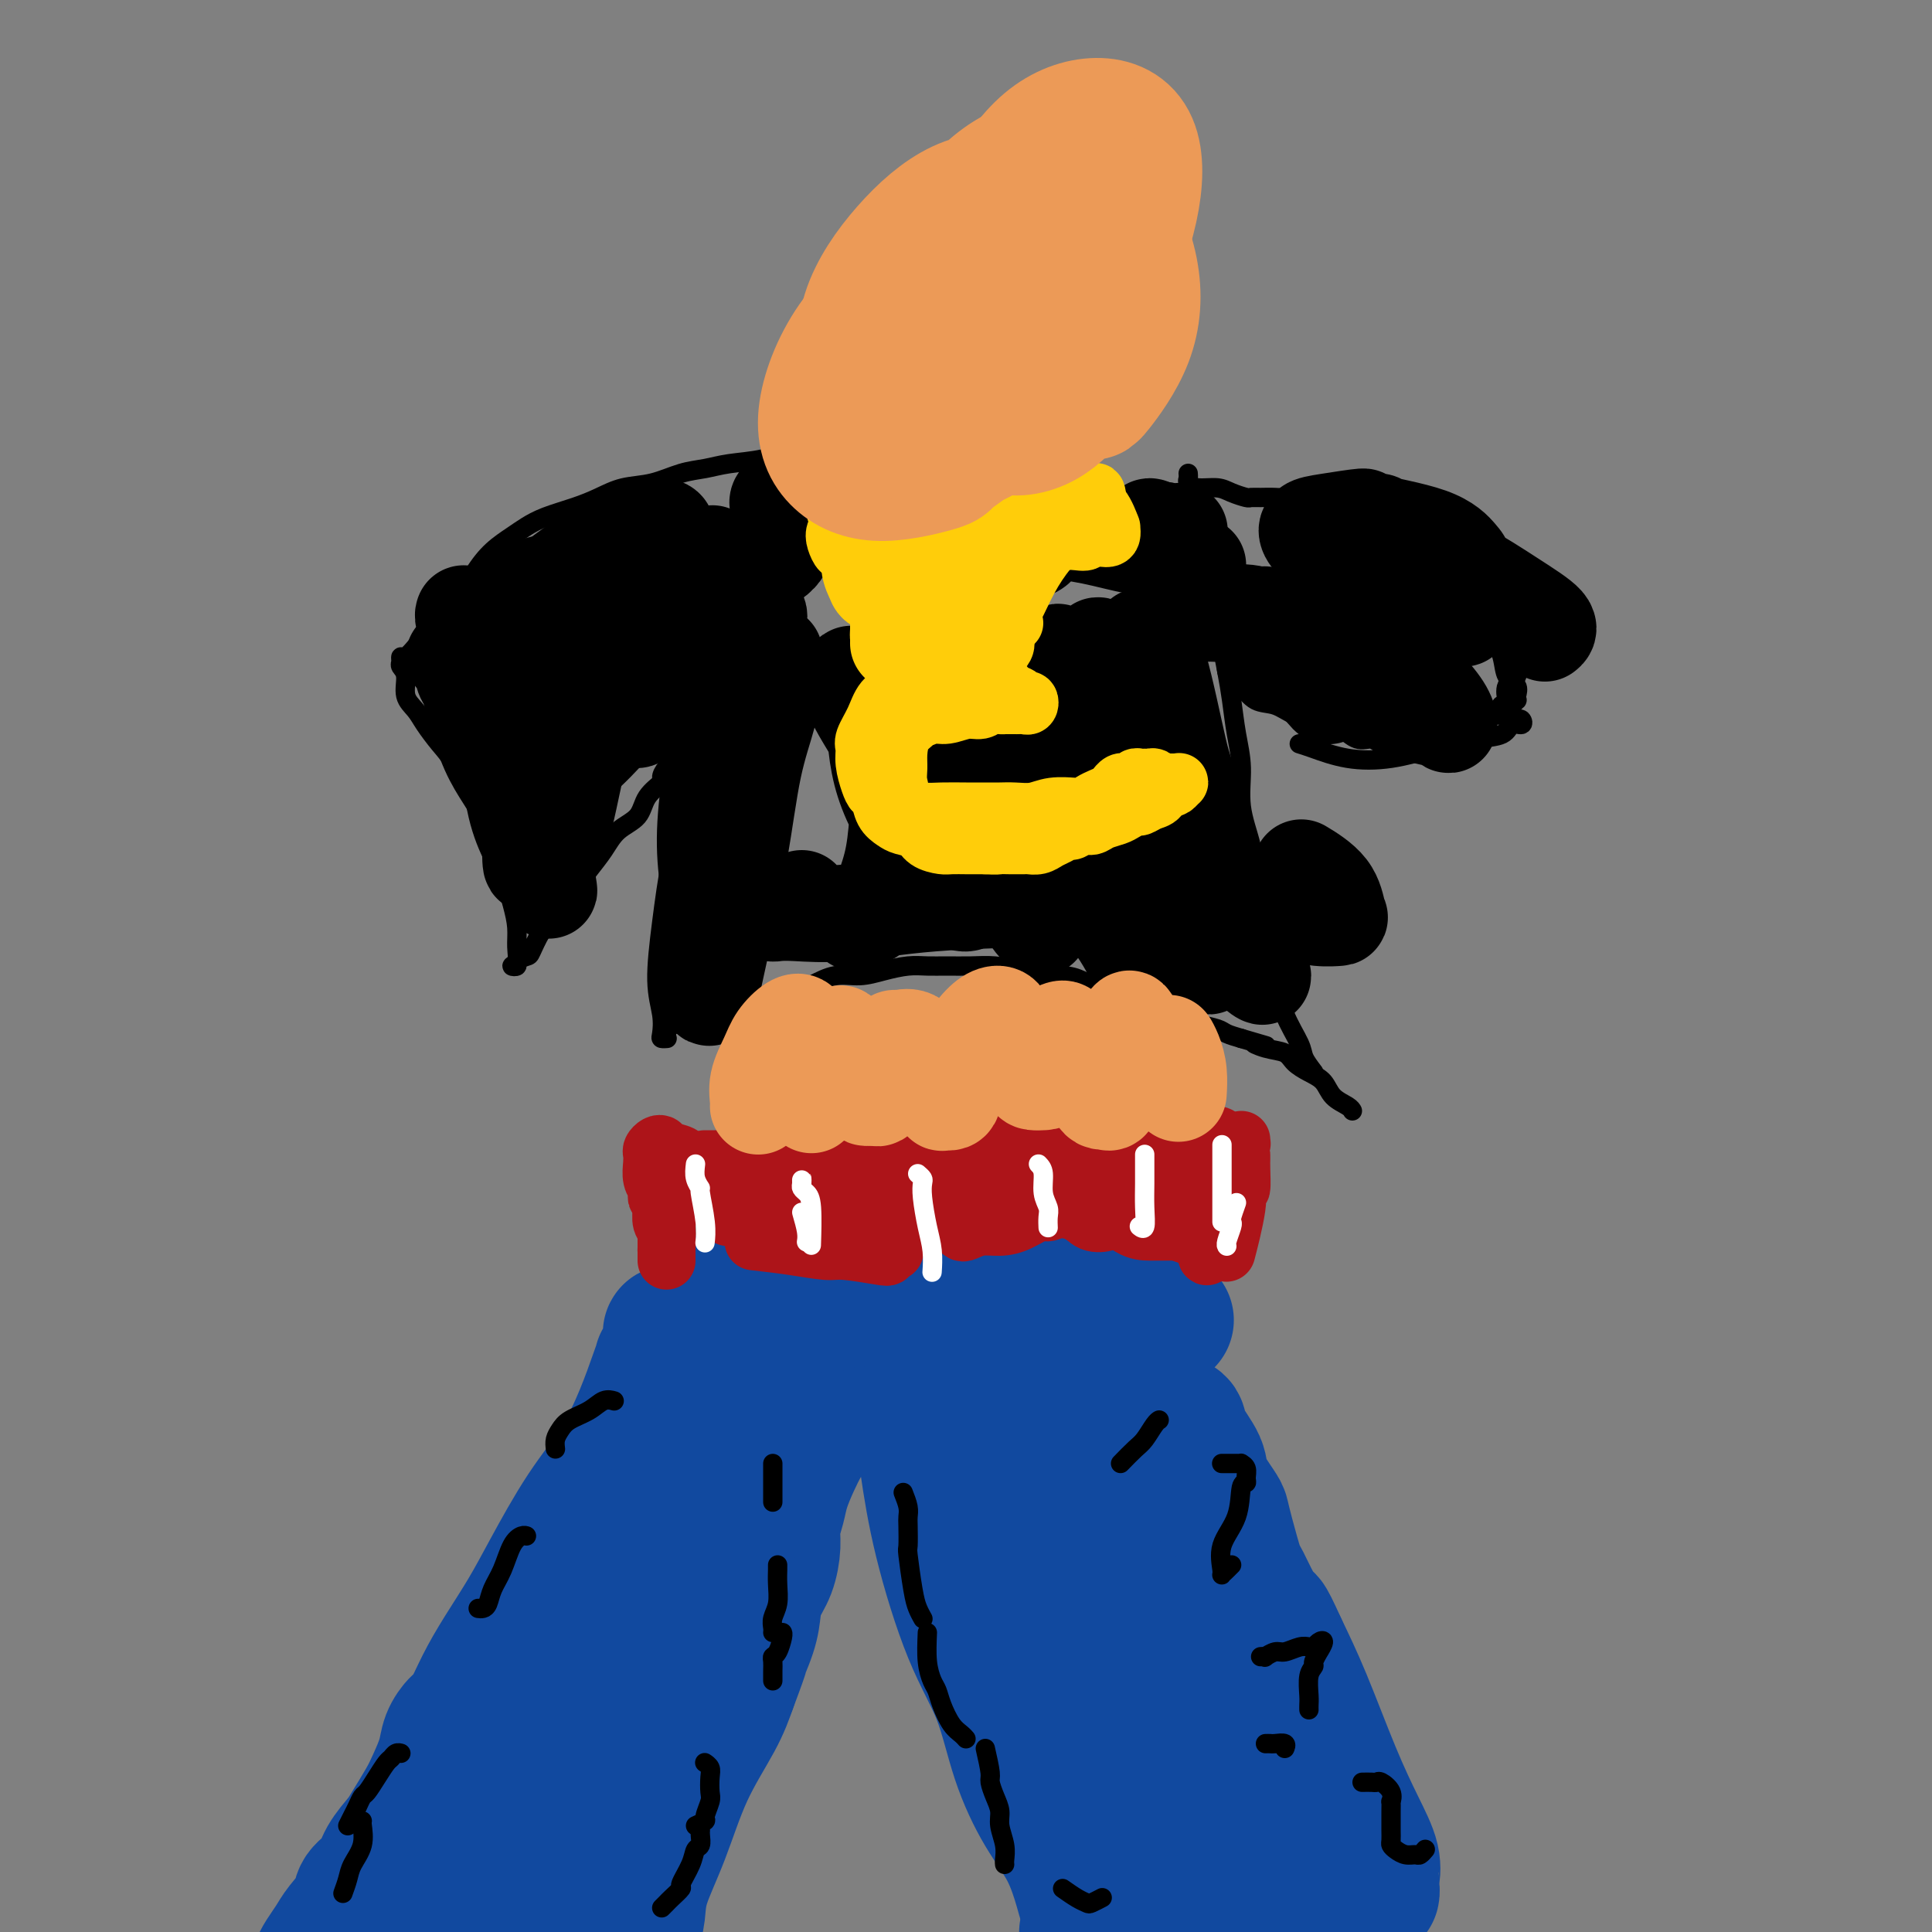 <svg viewBox='0 0 400 400' version='1.1' xmlns='http://www.w3.org/2000/svg' xmlns:xlink='http://www.w3.org/1999/xlink'><rect x="0" y="0" width="400" height="400" fill="#808080" stroke="none"/><g fill='none' stroke='#11499F' stroke-width='28' stroke-linecap='round' stroke-linejoin='round'><path d='M137,282c0.834,-1.457 1.667,-2.915 2,-4c0.333,-1.085 0.164,-1.798 0,-2c-0.164,-0.202 -0.325,0.108 0,0c0.325,-0.108 1.135,-0.633 1,0c-0.135,0.633 -1.216,2.424 -2,4c-0.784,1.576 -1.272,2.936 -2,5c-0.728,2.064 -1.694,4.832 -3,8c-1.306,3.168 -2.950,6.736 -5,10c-2.050,3.264 -4.505,6.222 -7,10c-2.495,3.778 -5.028,8.375 -7,12c-1.972,3.625 -3.381,6.279 -5,9c-1.619,2.721 -3.446,5.508 -5,8c-1.554,2.492 -2.835,4.689 -4,7c-1.165,2.311 -2.213,4.737 -3,6c-0.787,1.263 -1.312,1.365 -2,2c-0.688,0.635 -1.539,1.805 -2,3c-0.461,1.195 -0.531,2.416 -1,4c-0.469,1.584 -1.337,3.532 -2,5c-0.663,1.468 -1.121,2.455 -2,4c-0.879,1.545 -2.180,3.649 -3,5c-0.820,1.351 -1.159,1.949 -2,3c-0.841,1.051 -2.182,2.553 -3,4c-0.818,1.447 -1.111,2.838 -2,4c-0.889,1.162 -2.374,2.097 -3,3c-0.626,0.903 -0.392,1.776 -1,3c-0.608,1.224 -2.058,2.800 -3,4c-0.942,1.200 -1.377,2.023 -2,3c-0.623,0.977 -1.435,2.107 -2,3c-0.565,0.893 -0.883,1.548 -1,2c-0.117,0.452 -0.033,0.701 0,1c0.033,0.299 0.017,0.650 0,1'/><path d='M66,409c-9.644,16.349 -2.755,4.223 0,0c2.755,-4.223 1.377,-0.543 1,1c-0.377,1.543 0.246,0.947 1,1c0.754,0.053 1.638,0.754 2,1c0.362,0.246 0.200,0.036 1,0c0.800,-0.036 2.560,0.102 4,0c1.440,-0.102 2.561,-0.444 4,-1c1.439,-0.556 3.197,-1.325 5,-2c1.803,-0.675 3.650,-1.255 6,-2c2.350,-0.745 5.202,-1.653 8,-2c2.798,-0.347 5.542,-0.132 8,0c2.458,0.132 4.630,0.181 7,0c2.370,-0.181 4.939,-0.591 7,-1c2.061,-0.409 3.613,-0.818 5,-1c1.387,-0.182 2.610,-0.139 3,0c0.390,0.139 -0.052,0.373 0,1c0.052,0.627 0.598,1.646 1,2c0.402,0.354 0.661,0.044 1,0c0.339,-0.044 0.760,0.177 1,0c0.240,-0.177 0.300,-0.753 0,-1c-0.300,-0.247 -0.959,-0.167 -1,-1c-0.041,-0.833 0.535,-2.581 1,-4c0.465,-1.419 0.821,-2.510 1,-4c0.179,-1.490 0.183,-3.380 1,-6c0.817,-2.620 2.446,-5.970 4,-10c1.554,-4.030 3.034,-8.739 5,-13c1.966,-4.261 4.419,-8.075 6,-11c1.581,-2.925 2.291,-4.963 3,-7'/><path d='M151,349c3.749,-9.941 2.121,-6.292 2,-6c-0.121,0.292 1.264,-2.771 2,-5c0.736,-2.229 0.823,-3.625 1,-5c0.177,-1.375 0.443,-2.731 1,-4c0.557,-1.269 1.405,-2.452 2,-4c0.595,-1.548 0.936,-3.459 1,-5c0.064,-1.541 -0.148,-2.710 0,-4c0.148,-1.290 0.656,-2.701 1,-4c0.344,-1.299 0.523,-2.485 1,-4c0.477,-1.515 1.251,-3.359 2,-5c0.749,-1.641 1.473,-3.079 2,-4c0.527,-0.921 0.859,-1.325 1,-2c0.141,-0.675 0.093,-1.623 0,-2c-0.093,-0.377 -0.231,-0.184 0,-1c0.231,-0.816 0.832,-2.640 1,-4c0.168,-1.360 -0.095,-2.255 0,-3c0.095,-0.745 0.550,-1.339 1,-2c0.450,-0.661 0.895,-1.389 1,-2c0.105,-0.611 -0.131,-1.105 0,-2c0.131,-0.895 0.627,-2.191 1,-3c0.373,-0.809 0.622,-1.131 1,-2c0.378,-0.869 0.886,-2.284 1,-3c0.114,-0.716 -0.164,-0.734 0,-1c0.164,-0.266 0.771,-0.781 1,-1c0.229,-0.219 0.081,-0.142 0,1c-0.081,1.142 -0.094,3.347 -1,6c-0.906,2.653 -2.706,5.753 -5,10c-2.294,4.247 -5.084,9.642 -8,15c-2.916,5.358 -5.958,10.679 -9,16'/><path d='M151,319c-4.190,9.388 -3.665,9.857 -5,13c-1.335,3.143 -4.528,8.961 -7,14c-2.472,5.039 -4.221,9.298 -6,13c-1.779,3.702 -3.587,6.847 -5,9c-1.413,2.153 -2.431,3.314 -3,4c-0.569,0.686 -0.691,0.899 -1,1c-0.309,0.101 -0.806,0.092 -1,-1c-0.194,-1.092 -0.083,-3.265 0,-6c0.083,-2.735 0.140,-6.031 1,-10c0.860,-3.969 2.524,-8.611 4,-14c1.476,-5.389 2.763,-11.526 5,-17c2.237,-5.474 5.423,-10.284 7,-12c1.577,-1.716 1.543,-0.337 1,2c-0.543,2.337 -1.596,5.630 -3,10c-1.404,4.370 -3.158,9.815 -6,17c-2.842,7.185 -6.772,16.110 -10,25c-3.228,8.890 -5.755,17.745 -7,23c-1.245,5.255 -1.209,6.909 -1,7c0.209,0.091 0.592,-1.382 1,-4c0.408,-2.618 0.841,-6.381 1,-8c0.159,-1.619 0.044,-1.095 1,-5c0.956,-3.905 2.985,-12.241 5,-20c2.015,-7.759 4.018,-14.942 7,-23c2.982,-8.058 6.944,-16.989 10,-23c3.056,-6.011 5.208,-9.100 7,-12c1.792,-2.900 3.226,-5.611 4,-7c0.774,-1.389 0.888,-1.455 1,-1c0.112,0.455 0.223,1.430 0,4c-0.223,2.570 -0.778,6.734 -2,11c-1.222,4.266 -3.111,8.633 -5,13'/><path d='M144,322c-0.926,4.449 -0.241,2.072 -2,6c-1.759,3.928 -5.964,14.161 -10,23c-4.036,8.839 -7.905,16.285 -10,21c-2.095,4.715 -2.418,6.701 -3,8c-0.582,1.299 -1.425,1.913 -2,2c-0.575,0.087 -0.883,-0.352 -1,-2c-0.117,-1.648 -0.042,-4.504 0,-8c0.042,-3.496 0.052,-7.633 1,-13c0.948,-5.367 2.833,-11.963 5,-19c2.167,-7.037 4.614,-14.513 6,-18c1.386,-3.487 1.709,-2.985 4,-6c2.291,-3.015 6.549,-9.547 9,-13c2.451,-3.453 3.094,-3.826 3,-3c-0.094,0.826 -0.926,2.853 -2,7c-1.074,4.147 -2.389,10.416 -5,18c-2.611,7.584 -6.518,16.484 -11,27c-4.482,10.516 -9.541,22.648 -13,31c-3.459,8.352 -5.320,12.924 -7,16c-1.680,3.076 -3.180,4.655 -4,5c-0.820,0.345 -0.961,-0.545 -1,-1c-0.039,-0.455 0.023,-0.476 0,-2c-0.023,-1.524 -0.129,-4.550 0,-9c0.129,-4.450 0.495,-10.325 2,-17c1.505,-6.675 4.148,-14.152 7,-22c2.852,-7.848 5.914,-16.069 10,-24c4.086,-7.931 9.198,-15.574 13,-22c3.802,-6.426 6.295,-11.636 9,-16c2.705,-4.364 5.621,-7.882 8,-11c2.379,-3.118 4.219,-5.836 6,-7c1.781,-1.164 3.502,-0.775 4,-1c0.498,-0.225 -0.226,-1.066 0,0c0.226,1.066 1.401,4.038 1,8c-0.401,3.962 -2.377,8.913 -5,15c-2.623,6.087 -5.892,13.311 -9,20c-3.108,6.689 -6.054,12.845 -9,19'/><path d='M138,334c-3.861,7.840 -4.514,7.940 -5,8c-0.486,0.060 -0.806,0.082 -1,-1c-0.194,-1.082 -0.261,-3.266 0,-6c0.261,-2.734 0.849,-6.017 2,-10c1.151,-3.983 2.864,-8.667 5,-14c2.136,-5.333 4.694,-11.316 7,-16c2.306,-4.684 4.359,-8.070 6,-11c1.641,-2.930 2.871,-5.404 4,-7c1.129,-1.596 2.156,-2.315 3,-3c0.844,-0.685 1.504,-1.335 2,-1c0.496,0.335 0.826,1.657 1,4c0.174,2.343 0.190,5.709 0,8c-0.190,2.291 -0.587,3.507 -1,5c-0.413,1.493 -0.840,3.264 -1,4c-0.160,0.736 -0.051,0.437 0,0c0.051,-0.437 0.043,-1.013 0,-2c-0.043,-0.987 -0.122,-2.385 0,-4c0.122,-1.615 0.445,-3.445 1,-5c0.555,-1.555 1.343,-2.833 2,-4c0.657,-1.167 1.185,-2.222 2,-3c0.815,-0.778 1.917,-1.280 3,-2c1.083,-0.720 2.147,-1.657 3,-2c0.853,-0.343 1.497,-0.092 2,0c0.503,0.092 0.866,0.025 1,0c0.134,-0.025 0.038,-0.007 0,0c-0.038,0.007 -0.019,0.004 0,0'/><path d='M191,294c0.063,-1.706 0.126,-3.413 0,-4c-0.126,-0.587 -0.442,-0.055 0,1c0.442,1.055 1.641,2.631 2,3c0.359,0.369 -0.122,-0.470 0,1c0.122,1.470 0.846,5.249 2,9c1.154,3.751 2.737,7.475 4,11c1.263,3.525 2.204,6.853 3,10c0.796,3.147 1.445,6.115 2,8c0.555,1.885 1.016,2.689 1,3c-0.016,0.311 -0.508,0.130 -1,-1c-0.492,-1.130 -0.982,-3.210 -2,-6c-1.018,-2.790 -2.563,-6.289 -4,-10c-1.437,-3.711 -2.765,-7.634 -4,-12c-1.235,-4.366 -2.378,-9.175 -3,-12c-0.622,-2.825 -0.724,-3.668 -1,-5c-0.276,-1.332 -0.726,-3.155 -1,-5c-0.274,-1.845 -0.373,-3.714 0,-4c0.373,-0.286 1.219,1.011 2,3c0.781,1.989 1.499,4.670 2,8c0.501,3.330 0.787,7.308 2,12c1.213,4.692 3.353,10.099 5,16c1.647,5.901 2.801,12.296 4,18c1.199,5.704 2.444,10.716 4,15c1.556,4.284 3.422,7.840 5,11c1.578,3.160 2.868,5.924 4,8c1.132,2.076 2.108,3.464 3,5c0.892,1.536 1.702,3.221 2,4c0.298,0.779 0.085,0.651 0,1c-0.085,0.349 -0.043,1.174 0,2'/><path d='M222,384c2.149,4.463 0.520,0.119 -1,-3c-1.520,-3.119 -2.931,-5.015 -4,-7c-1.069,-1.985 -1.798,-4.059 -3,-7c-1.202,-2.941 -2.879,-6.750 -4,-11c-1.121,-4.250 -1.686,-8.942 -3,-14c-1.314,-5.058 -3.378,-10.483 -5,-15c-1.622,-4.517 -2.802,-8.127 -4,-11c-1.198,-2.873 -2.415,-5.010 -3,-7c-0.585,-1.990 -0.538,-3.832 -1,-6c-0.462,-2.168 -1.434,-4.660 -2,-7c-0.566,-2.340 -0.726,-4.527 -1,-6c-0.274,-1.473 -0.664,-2.233 -1,-3c-0.336,-0.767 -0.620,-1.540 -1,-2c-0.380,-0.460 -0.856,-0.605 -1,-1c-0.144,-0.395 0.045,-1.040 0,-1c-0.045,0.040 -0.324,0.765 0,2c0.324,1.235 1.251,2.981 2,6c0.749,3.019 1.318,7.310 2,12c0.682,4.690 1.475,9.778 3,16c1.525,6.222 3.780,13.578 6,19c2.220,5.422 4.405,8.910 6,13c1.595,4.090 2.600,8.781 4,13c1.400,4.219 3.195,7.967 5,11c1.805,3.033 3.621,5.352 5,8c1.379,2.648 2.320,5.627 3,8c0.680,2.373 1.100,4.141 2,6c0.900,1.859 2.281,3.808 3,5c0.719,1.192 0.777,1.626 1,2c0.223,0.374 0.612,0.687 1,1'/><path d='M231,405c4.656,10.642 1.295,3.748 0,1c-1.295,-2.748 -0.526,-1.349 -1,-1c-0.474,0.349 -2.191,-0.352 -3,-1c-0.809,-0.648 -0.710,-1.245 -1,-2c-0.290,-0.755 -0.969,-1.670 -1,-2c-0.031,-0.330 0.585,-0.074 2,0c1.415,0.074 3.629,-0.032 4,0c0.371,0.032 -1.102,0.204 0,0c1.102,-0.204 4.779,-0.783 8,-1c3.221,-0.217 5.986,-0.072 9,0c3.014,0.072 6.277,0.072 9,0c2.723,-0.072 4.904,-0.215 7,-1c2.096,-0.785 4.106,-2.213 6,-3c1.894,-0.787 3.673,-0.932 5,-1c1.327,-0.068 2.201,-0.060 3,0c0.799,0.060 1.524,0.173 2,0c0.476,-0.173 0.702,-0.630 1,-1c0.298,-0.370 0.668,-0.652 1,-1c0.332,-0.348 0.625,-0.762 1,-1c0.375,-0.238 0.832,-0.299 1,0c0.168,0.299 0.047,0.960 0,1c-0.047,0.040 -0.020,-0.540 0,-1c0.020,-0.460 0.034,-0.800 0,-1c-0.034,-0.200 -0.115,-0.262 0,-1c0.115,-0.738 0.426,-2.154 0,-4c-0.426,-1.846 -1.588,-4.124 -3,-7c-1.412,-2.876 -3.072,-6.351 -5,-11c-1.928,-4.649 -4.122,-10.471 -6,-15c-1.878,-4.529 -3.439,-7.764 -5,-11'/><path d='M265,341c-3.467,-7.699 -2.634,-4.947 -3,-5c-0.366,-0.053 -1.930,-2.911 -3,-5c-1.070,-2.089 -1.647,-3.411 -2,-4c-0.353,-0.589 -0.484,-0.447 -1,-2c-0.516,-1.553 -1.417,-4.801 -2,-7c-0.583,-2.199 -0.846,-3.347 -1,-4c-0.154,-0.653 -0.198,-0.809 -1,-2c-0.802,-1.191 -2.363,-3.416 -3,-5c-0.637,-1.584 -0.351,-2.526 -1,-4c-0.649,-1.474 -2.232,-3.481 -3,-5c-0.768,-1.519 -0.721,-2.552 -1,-3c-0.279,-0.448 -0.883,-0.311 -1,0c-0.117,0.311 0.252,0.797 1,3c0.748,2.203 1.875,6.121 3,10c1.125,3.879 2.249,7.717 4,13c1.751,5.283 4.129,12.012 6,17c1.871,4.988 3.234,8.235 4,10c0.766,1.765 0.934,2.047 1,2c0.066,-0.047 0.031,-0.424 0,-1c-0.031,-0.576 -0.059,-1.351 -1,-3c-0.941,-1.649 -2.795,-4.172 -5,-7c-2.205,-2.828 -4.761,-5.962 -8,-10c-3.239,-4.038 -7.160,-8.981 -11,-14c-3.840,-5.019 -7.600,-10.113 -10,-14c-2.400,-3.887 -3.439,-6.565 -4,-8c-0.561,-1.435 -0.643,-1.626 -1,-2c-0.357,-0.374 -0.989,-0.933 -1,0c-0.011,0.933 0.597,3.356 2,7c1.403,3.644 3.600,8.510 6,14c2.400,5.490 5.004,11.606 8,18c2.996,6.394 6.383,13.068 9,18c2.617,4.932 4.462,8.124 6,11c1.538,2.876 2.769,5.438 4,8'/><path d='M256,367c5.864,12.658 3.025,6.302 2,4c-1.025,-2.302 -0.234,-0.552 -1,-1c-0.766,-0.448 -3.087,-3.096 -6,-7c-2.913,-3.904 -6.417,-9.066 -11,-16c-4.583,-6.934 -10.244,-15.640 -14,-24c-3.756,-8.360 -5.608,-16.375 -7,-22c-1.392,-5.625 -2.324,-8.859 -3,-11c-0.676,-2.141 -1.095,-3.187 -1,-3c0.095,0.187 0.704,1.608 2,5c1.296,3.392 3.280,8.756 4,11c0.720,2.244 0.175,1.369 2,6c1.825,4.631 6.018,14.769 10,25c3.982,10.231 7.753,20.556 11,28c3.247,7.444 5.971,12.007 8,16c2.029,3.993 3.362,7.414 4,10c0.638,2.586 0.581,4.335 0,5c-0.581,0.665 -1.685,0.245 -4,-2c-2.315,-2.245 -5.842,-6.317 -7,-8c-1.158,-1.683 0.053,-0.977 -2,-4c-2.053,-3.023 -7.371,-9.773 -11,-17c-3.629,-7.227 -5.568,-14.929 -7,-23c-1.432,-8.071 -2.358,-16.509 -3,-22c-0.642,-5.491 -1.000,-8.035 -1,-9c-0.000,-0.965 0.358,-0.353 1,2c0.642,2.353 1.568,6.445 4,13c2.432,6.555 6.368,15.573 10,25c3.632,9.427 6.959,19.261 10,26c3.041,6.739 5.797,10.382 7,13c1.203,2.618 0.853,4.213 1,5c0.147,0.787 0.792,0.768 0,-1c-0.792,-1.768 -3.021,-5.284 -6,-9c-2.979,-3.716 -6.708,-7.633 -11,-14c-4.292,-6.367 -9.146,-15.183 -14,-24'/><path d='M223,344c-6.276,-12.134 -6.467,-18.469 -7,-24c-0.533,-5.531 -1.408,-10.258 -2,-14c-0.592,-3.742 -0.900,-6.499 -1,-8c-0.100,-1.501 0.008,-1.745 0,-2c-0.008,-0.255 -0.132,-0.521 1,2c1.132,2.521 3.521,7.830 6,13c2.479,5.170 5.047,10.201 7,14c1.953,3.799 3.292,6.366 4,7c0.708,0.634 0.785,-0.665 0,-2c-0.785,-1.335 -2.433,-2.707 -4,-5c-1.567,-2.293 -3.054,-5.508 -5,-9c-1.946,-3.492 -4.350,-7.263 -7,-12c-2.650,-4.737 -5.547,-10.441 -7,-14c-1.453,-3.559 -1.461,-4.972 -2,-6c-0.539,-1.028 -1.608,-1.672 -2,-2c-0.392,-0.328 -0.105,-0.339 0,-1c0.105,-0.661 0.030,-1.972 0,-3c-0.030,-1.028 -0.015,-1.772 0,-2c0.015,-0.228 0.032,0.062 0,1c-0.032,0.938 -0.111,2.524 0,4c0.111,1.476 0.414,2.841 1,4c0.586,1.159 1.457,2.111 2,3c0.543,0.889 0.759,1.713 1,2c0.241,0.287 0.506,0.035 1,0c0.494,-0.035 1.215,0.145 2,0c0.785,-0.145 1.632,-0.617 2,-1c0.368,-0.383 0.256,-0.677 1,-1c0.744,-0.323 2.344,-0.674 3,-1c0.656,-0.326 0.369,-0.626 1,-1c0.631,-0.374 2.180,-0.821 3,-1c0.820,-0.179 0.910,-0.089 1,0'/><path d='M222,285c1.887,-0.685 0.105,0.103 0,0c-0.105,-0.103 1.466,-1.098 2,-2c0.534,-0.902 0.031,-1.710 0,-2c-0.031,-0.290 0.409,-0.063 0,-1c-0.409,-0.937 -1.667,-3.037 -3,-5c-1.333,-1.963 -2.742,-3.788 -4,-5c-1.258,-1.212 -2.365,-1.811 -3,-2c-0.635,-0.189 -0.797,0.032 -1,0c-0.203,-0.032 -0.449,-0.316 0,0c0.449,0.316 1.591,1.233 3,2c1.409,0.767 3.085,1.383 5,2c1.915,0.617 4.068,1.236 6,2c1.932,0.764 3.641,1.675 5,2c1.359,0.325 2.366,0.066 3,0c0.634,-0.066 0.893,0.060 1,0c0.107,-0.060 0.062,-0.308 0,-1c-0.062,-0.692 -0.140,-1.828 -1,-3c-0.860,-1.172 -2.502,-2.379 -4,-3c-1.498,-0.621 -2.852,-0.657 -4,-1c-1.148,-0.343 -2.089,-0.992 -3,-1c-0.911,-0.008 -1.791,0.625 -3,1c-1.209,0.375 -2.748,0.493 -4,1c-1.252,0.507 -2.218,1.403 -3,2c-0.782,0.597 -1.379,0.896 -2,1c-0.621,0.104 -1.267,0.014 -2,0c-0.733,-0.014 -1.554,0.050 -2,0c-0.446,-0.050 -0.518,-0.213 -1,0c-0.482,0.213 -1.375,0.803 -2,1c-0.625,0.197 -0.982,0.000 -1,0c-0.018,-0.000 0.305,0.196 0,0c-0.305,-0.196 -1.236,-0.783 -2,-1c-0.764,-0.217 -1.361,-0.062 -2,0c-0.639,0.062 -1.319,0.031 -2,0'/><path d='M198,272c-4.597,0.762 -3.089,0.167 -3,0c0.089,-0.167 -1.240,0.095 -2,0c-0.760,-0.095 -0.952,-0.546 -2,-1c-1.048,-0.454 -2.953,-0.910 -4,-1c-1.047,-0.090 -1.236,0.186 -2,0c-0.764,-0.186 -2.103,-0.834 -3,-1c-0.897,-0.166 -1.354,0.151 -2,0c-0.646,-0.151 -1.483,-0.768 -2,-1c-0.517,-0.232 -0.716,-0.077 -1,0c-0.284,0.077 -0.653,0.077 -1,0c-0.347,-0.077 -0.674,-0.231 -1,0c-0.326,0.231 -0.653,0.846 -1,1c-0.347,0.154 -0.716,-0.155 -1,0c-0.284,0.155 -0.484,0.773 -1,1c-0.516,0.227 -1.349,0.061 -2,0c-0.651,-0.061 -1.119,-0.019 -2,0c-0.881,0.019 -2.175,0.015 -3,0c-0.825,-0.015 -1.181,-0.043 -2,0c-0.819,0.043 -2.102,0.155 -3,0c-0.898,-0.155 -1.411,-0.579 -2,-1c-0.589,-0.421 -1.254,-0.841 -2,-1c-0.746,-0.159 -1.572,-0.057 -2,0c-0.428,0.057 -0.459,0.068 -1,0c-0.541,-0.068 -1.592,-0.214 -2,0c-0.408,0.214 -0.171,0.789 0,1c0.171,0.211 0.277,0.057 1,0c0.723,-0.057 2.064,-0.016 3,0c0.936,0.016 1.468,0.008 2,0'/><path d='M157,269c1.099,0.215 1.845,0.254 3,0c1.155,-0.254 2.717,-0.800 4,-1c1.283,-0.200 2.287,-0.056 4,0c1.713,0.056 4.137,0.022 5,0c0.863,-0.022 0.166,-0.031 1,0c0.834,0.031 3.198,0.103 5,0c1.802,-0.103 3.041,-0.381 4,0c0.959,0.381 1.637,1.423 3,2c1.363,0.577 3.410,0.691 5,1c1.590,0.309 2.723,0.815 4,1c1.277,0.185 2.700,0.050 4,0c1.300,-0.050 2.479,-0.014 3,0c0.521,0.014 0.386,0.008 1,0c0.614,-0.008 1.978,-0.016 3,0c1.022,0.016 1.701,0.057 3,0c1.299,-0.057 3.216,-0.213 4,0c0.784,0.213 0.433,0.793 1,1c0.567,0.207 2.053,0.041 3,0c0.947,-0.041 1.357,0.043 2,0c0.643,-0.043 1.520,-0.211 2,0c0.480,0.211 0.565,0.803 1,1c0.435,0.197 1.221,0.000 2,0c0.779,-0.000 1.553,0.196 2,0c0.447,-0.196 0.568,-0.785 1,-1c0.432,-0.215 1.177,-0.058 2,0c0.823,0.058 1.726,0.015 2,0c0.274,-0.015 -0.081,-0.004 0,0c0.081,0.004 0.596,0.001 1,0c0.404,-0.001 0.696,-0.000 1,0c0.304,0.000 0.620,0.000 1,0c0.380,-0.000 0.823,-0.000 1,0c0.177,0.000 0.089,0.000 0,0'/><path d='M235,273c12.246,0.619 3.860,0.166 1,0c-2.860,-0.166 -0.193,-0.044 1,0c1.193,0.044 0.912,0.012 1,0c0.088,-0.012 0.546,-0.003 1,0c0.454,0.003 0.905,0.001 1,0c0.095,-0.001 -0.167,-0.000 0,0c0.167,0.000 0.762,0.000 1,0c0.238,-0.000 0.119,-0.000 0,0'/></g>
<g fill='none' stroke='#AD1419' stroke-width='12' stroke-linecap='round' stroke-linejoin='round'><path d='M138,261c-0.000,-0.780 -0.000,-1.560 0,-2c0.000,-0.440 0.001,-0.540 0,-1c-0.001,-0.460 -0.004,-1.279 0,-2c0.004,-0.721 0.015,-1.345 0,-2c-0.015,-0.655 -0.057,-1.343 0,-2c0.057,-0.657 0.211,-1.285 0,-2c-0.211,-0.715 -0.789,-1.517 -1,-2c-0.211,-0.483 -0.057,-0.648 0,-1c0.057,-0.352 0.015,-0.892 0,-1c-0.015,-0.108 -0.004,0.214 0,0c0.004,-0.214 -0.000,-0.965 0,-1c0.000,-0.035 0.004,0.647 0,1c-0.004,0.353 -0.015,0.378 0,1c0.015,0.622 0.057,1.840 0,3c-0.057,1.160 -0.211,2.263 0,3c0.211,0.737 0.789,1.108 1,2c0.211,0.892 0.057,2.304 0,3c-0.057,0.696 -0.015,0.674 0,1c0.015,0.326 0.004,1.000 0,1c-0.004,0.000 -0.000,-0.673 0,-1c0.000,-0.327 -0.004,-0.309 0,-1c0.004,-0.691 0.015,-2.090 0,-3c-0.015,-0.910 -0.057,-1.329 0,-2c0.057,-0.671 0.211,-1.594 0,-2c-0.211,-0.406 -0.789,-0.294 -1,-1c-0.211,-0.706 -0.057,-2.228 0,-3c0.057,-0.772 0.016,-0.792 0,-1c-0.016,-0.208 -0.008,-0.604 0,-1'/><path d='M137,245c-0.381,-2.238 -0.834,0.168 -1,1c-0.166,0.832 -0.043,0.091 0,0c0.043,-0.091 0.008,0.468 0,1c-0.008,0.532 0.012,1.037 0,1c-0.012,-0.037 -0.056,-0.615 0,-1c0.056,-0.385 0.210,-0.575 0,-1c-0.210,-0.425 -0.786,-1.084 -1,-2c-0.214,-0.916 -0.068,-2.089 0,-3c0.068,-0.911 0.057,-1.562 0,-2c-0.057,-0.438 -0.162,-0.664 0,-1c0.162,-0.336 0.590,-0.781 1,-1c0.410,-0.219 0.802,-0.213 1,0c0.198,0.213 0.203,0.631 1,1c0.797,0.369 2.386,0.688 3,1c0.614,0.312 0.252,0.619 1,1c0.748,0.381 2.606,0.838 4,1c1.394,0.162 2.325,0.029 3,0c0.675,-0.029 1.095,0.045 2,0c0.905,-0.045 2.294,-0.208 3,0c0.706,0.208 0.729,0.787 1,1c0.271,0.213 0.792,0.061 1,0c0.208,-0.061 0.104,-0.030 0,0'/><path d='M146,240c-0.086,0.000 -0.172,0.000 0,0c0.172,-0.000 0.603,-0.001 1,0c0.397,0.001 0.759,0.004 1,0c0.241,-0.004 0.360,-0.016 1,0c0.640,0.016 1.802,0.060 2,0c0.198,-0.060 -0.569,-0.225 0,0c0.569,0.225 2.472,0.841 4,1c1.528,0.159 2.679,-0.140 4,0c1.321,0.140 2.810,0.718 4,1c1.190,0.282 2.080,0.268 3,0c0.920,-0.268 1.870,-0.792 3,-1c1.130,-0.208 2.441,-0.102 3,0c0.559,0.102 0.366,0.200 1,0c0.634,-0.200 2.094,-0.697 3,-1c0.906,-0.303 1.258,-0.411 2,-1c0.742,-0.589 1.875,-1.661 3,-2c1.125,-0.339 2.244,0.053 3,0c0.756,-0.053 1.149,-0.550 2,-1c0.851,-0.450 2.158,-0.852 3,-1c0.842,-0.148 1.217,-0.044 2,0c0.783,0.044 1.972,0.026 3,0c1.028,-0.026 1.895,-0.059 3,0c1.105,0.059 2.450,0.212 3,0c0.550,-0.212 0.306,-0.788 1,-1c0.694,-0.212 2.325,-0.061 3,0c0.675,0.061 0.393,0.030 1,0c0.607,-0.030 2.103,-0.061 3,0c0.897,0.061 1.196,0.212 2,0c0.804,-0.212 2.112,-0.789 3,-1c0.888,-0.211 1.354,-0.057 2,0c0.646,0.057 1.470,0.016 2,0c0.530,-0.016 0.765,-0.008 1,0'/><path d='M218,233c4.826,-0.536 2.393,-0.876 2,-1c-0.393,-0.124 1.256,-0.033 2,0c0.744,0.033 0.583,0.009 1,0c0.417,-0.009 1.412,-0.002 2,0c0.588,0.002 0.770,0.001 1,0c0.230,-0.001 0.508,-0.000 1,0c0.492,0.000 1.196,0.000 2,0c0.804,-0.000 1.707,-0.000 2,0c0.293,0.000 -0.023,0.000 0,0c0.023,-0.000 0.386,-0.001 1,0c0.614,0.001 1.477,0.004 2,0c0.523,-0.004 0.704,-0.015 1,0c0.296,0.015 0.708,0.057 1,0c0.292,-0.057 0.463,-0.212 1,0c0.537,0.212 1.438,0.793 2,1c0.562,0.207 0.783,0.041 1,0c0.217,-0.041 0.429,0.042 1,0c0.571,-0.042 1.501,-0.208 2,0c0.499,0.208 0.566,0.792 1,1c0.434,0.208 1.233,0.041 2,0c0.767,-0.041 1.502,0.044 2,0c0.498,-0.044 0.760,-0.218 1,0c0.240,0.218 0.460,0.829 1,1c0.540,0.171 1.401,-0.098 2,0c0.599,0.098 0.935,0.562 1,1c0.065,0.438 -0.140,0.849 0,1c0.140,0.151 0.625,0.040 1,0c0.375,-0.040 0.639,-0.011 1,0c0.361,0.011 0.817,0.003 1,0c0.183,-0.003 0.091,-0.002 0,0'/><path d='M257,236c-0.025,0.504 -0.049,1.008 0,1c0.049,-0.008 0.172,-0.528 0,0c-0.172,0.528 -0.638,2.105 -1,3c-0.362,0.895 -0.619,1.109 -1,2c-0.381,0.891 -0.887,2.459 -1,4c-0.113,1.541 0.166,3.054 0,4c-0.166,0.946 -0.776,1.325 -1,2c-0.224,0.675 -0.060,1.645 0,2c0.060,0.355 0.016,0.096 0,0c-0.016,-0.096 -0.005,-0.027 0,0c0.005,0.027 0.002,0.014 0,0'/><path d='M257,240c-0.001,-0.510 -0.002,-1.020 0,-1c0.002,0.020 0.009,0.570 0,1c-0.009,0.430 -0.032,0.741 0,2c0.032,1.259 0.120,3.468 0,4c-0.120,0.532 -0.449,-0.612 -1,0c-0.551,0.612 -1.322,2.979 -2,5c-0.678,2.021 -1.261,3.696 -2,5c-0.739,1.304 -1.635,2.236 -2,3c-0.365,0.764 -0.200,1.359 0,1c0.200,-0.359 0.435,-1.674 1,-3c0.565,-1.326 1.458,-2.663 2,-4c0.542,-1.337 0.731,-2.673 1,-4c0.269,-1.327 0.618,-2.646 1,-3c0.382,-0.354 0.796,0.256 1,1c0.204,0.744 0.199,1.622 0,3c-0.199,1.378 -0.592,3.256 -1,5c-0.408,1.744 -0.831,3.356 -1,4c-0.169,0.644 -0.085,0.322 0,0'/><path d='M156,257c2.657,0.302 5.313,0.604 8,1c2.687,0.396 5.403,0.887 7,1c1.597,0.113 2.075,-0.150 4,0c1.925,0.150 5.295,0.715 7,1c1.705,0.285 1.743,0.291 2,0c0.257,-0.291 0.734,-0.880 1,-1c0.266,-0.120 0.323,0.230 0,0c-0.323,-0.230 -1.025,-1.041 -2,-2c-0.975,-0.959 -2.224,-2.066 -4,-3c-1.776,-0.934 -4.079,-1.695 -5,-2c-0.921,-0.305 -0.461,-0.152 0,0'/><path d='M151,252c-0.234,-0.006 -0.469,-0.012 0,0c0.469,0.012 1.641,0.041 4,0c2.359,-0.041 5.904,-0.151 10,0c4.096,0.151 8.742,0.562 12,1c3.258,0.438 5.129,0.904 6,1c0.871,0.096 0.742,-0.176 1,0c0.258,0.176 0.901,0.801 1,1c0.099,0.199 -0.348,-0.027 -1,0c-0.652,0.027 -1.510,0.306 -3,0c-1.490,-0.306 -3.610,-1.196 -6,-2c-2.390,-0.804 -5.048,-1.522 -8,-2c-2.952,-0.478 -6.198,-0.716 -9,-1c-2.802,-0.284 -5.160,-0.614 -7,-1c-1.840,-0.386 -3.163,-0.827 -4,-1c-0.837,-0.173 -1.187,-0.077 -1,0c0.187,0.077 0.911,0.136 2,0c1.089,-0.136 2.543,-0.468 5,0c2.457,0.468 5.917,1.737 9,2c3.083,0.263 5.789,-0.479 9,0c3.211,0.479 6.928,2.180 9,3c2.072,0.820 2.500,0.759 3,1c0.500,0.241 1.072,0.783 1,1c-0.072,0.217 -0.787,0.108 -2,0c-1.213,-0.108 -2.923,-0.215 -5,-1c-2.077,-0.785 -4.522,-2.248 -7,-3c-2.478,-0.752 -4.990,-0.794 -6,-1c-1.010,-0.206 -0.516,-0.577 -2,-1c-1.484,-0.423 -4.944,-0.897 -7,-1c-2.056,-0.103 -2.707,0.165 -2,0c0.707,-0.165 2.774,-0.761 5,-1c2.226,-0.239 4.613,-0.119 7,0'/><path d='M165,247c3.076,-0.021 5.766,0.425 9,1c3.234,0.575 7.014,1.279 10,2c2.986,0.721 5.180,1.459 7,2c1.820,0.541 3.268,0.885 4,1c0.732,0.115 0.749,0.001 1,0c0.251,-0.001 0.738,0.111 1,0c0.262,-0.111 0.299,-0.446 0,-1c-0.299,-0.554 -0.936,-1.326 -2,-2c-1.064,-0.674 -2.557,-1.249 -4,-2c-1.443,-0.751 -2.838,-1.676 -4,-2c-1.162,-0.324 -2.090,-0.046 -3,0c-0.910,0.046 -1.800,-0.142 -2,0c-0.200,0.142 0.290,0.612 1,1c0.710,0.388 1.642,0.694 3,1c1.358,0.306 3.144,0.611 5,1c1.856,0.389 3.784,0.862 6,1c2.216,0.138 4.721,-0.058 7,0c2.279,0.058 4.331,0.369 6,0c1.669,-0.369 2.955,-1.418 4,-2c1.045,-0.582 1.848,-0.696 2,-1c0.152,-0.304 -0.349,-0.797 -1,-1c-0.651,-0.203 -1.454,-0.114 -3,0c-1.546,0.114 -3.837,0.255 -6,0c-2.163,-0.255 -4.199,-0.905 -6,-1c-1.801,-0.095 -3.367,0.366 -5,1c-1.633,0.634 -3.334,1.442 -4,2c-0.666,0.558 -0.297,0.868 0,1c0.297,0.132 0.523,0.087 1,0c0.477,-0.087 1.205,-0.216 2,0c0.795,0.216 1.656,0.776 3,1c1.344,0.224 3.172,0.112 5,0'/><path d='M202,250c2.755,0.309 4.141,0.082 6,0c1.859,-0.082 4.191,-0.020 6,0c1.809,0.020 3.093,-0.001 4,0c0.907,0.001 1.435,0.025 2,0c0.565,-0.025 1.167,-0.100 1,0c-0.167,0.100 -1.102,0.373 -2,0c-0.898,-0.373 -1.758,-1.394 -2,-2c-0.242,-0.606 0.135,-0.797 -1,-1c-1.135,-0.203 -3.783,-0.420 -6,-1c-2.217,-0.580 -4.002,-1.525 -6,-2c-1.998,-0.475 -4.207,-0.482 -6,0c-1.793,0.482 -3.168,1.453 -4,2c-0.832,0.547 -1.120,0.672 -1,1c0.120,0.328 0.648,0.860 2,1c1.352,0.140 3.530,-0.113 6,0c2.470,0.113 5.233,0.591 8,1c2.767,0.409 5.537,0.748 8,1c2.463,0.252 4.620,0.417 6,1c1.380,0.583 1.985,1.586 3,2c1.015,0.414 2.440,0.241 3,0c0.560,-0.241 0.255,-0.548 0,-1c-0.255,-0.452 -0.461,-1.049 -1,-2c-0.539,-0.951 -1.413,-2.255 -3,-3c-1.587,-0.745 -3.889,-0.931 -5,-1c-1.111,-0.069 -1.032,-0.020 -1,0c0.032,0.020 0.016,0.010 0,0'/><path d='M198,254c0.375,0.391 0.749,0.783 1,1c0.251,0.217 0.378,0.261 1,0c0.622,-0.261 1.738,-0.825 3,-1c1.262,-0.175 2.671,0.040 4,0c1.329,-0.040 2.579,-0.336 4,-1c1.421,-0.664 3.012,-1.694 4,-2c0.988,-0.306 1.372,0.114 2,0c0.628,-0.114 1.499,-0.763 2,-1c0.501,-0.237 0.631,-0.064 1,0c0.369,0.064 0.975,0.017 1,0c0.025,-0.017 -0.532,-0.005 -1,0c-0.468,0.005 -0.848,0.001 -1,0c-0.152,-0.001 -0.076,-0.001 0,0'/><path d='M199,252c0.426,0.429 0.852,0.858 1,1c0.148,0.142 0.019,-0.004 0,0c-0.019,0.004 0.071,0.158 1,0c0.929,-0.158 2.696,-0.628 5,-1c2.304,-0.372 5.146,-0.646 7,-1c1.854,-0.354 2.720,-0.788 4,-1c1.280,-0.212 2.972,-0.201 4,0c1.028,0.201 1.391,0.591 2,1c0.609,0.409 1.463,0.838 2,1c0.537,0.162 0.756,0.058 1,0c0.244,-0.058 0.513,-0.068 1,0c0.487,0.068 1.192,0.214 2,0c0.808,-0.214 1.719,-0.789 2,-1c0.281,-0.211 -0.069,-0.056 0,0c0.069,0.056 0.557,0.015 1,0c0.443,-0.015 0.841,-0.004 1,0c0.159,0.004 0.080,0.002 0,0'/><path d='M221,241c-0.582,-0.010 -1.164,-0.020 -1,0c0.164,0.020 1.072,0.071 2,0c0.928,-0.071 1.874,-0.265 3,0c1.126,0.265 2.432,0.989 4,2c1.568,1.011 3.400,2.310 5,3c1.600,0.690 2.970,0.772 4,1c1.030,0.228 1.722,0.603 2,1c0.278,0.397 0.143,0.815 0,1c-0.143,0.185 -0.295,0.137 -1,0c-0.705,-0.137 -1.962,-0.361 -3,-1c-1.038,-0.639 -1.857,-1.692 -3,-2c-1.143,-0.308 -2.609,0.128 -4,0c-1.391,-0.128 -2.705,-0.819 -4,-1c-1.295,-0.181 -2.571,0.147 -4,0c-1.429,-0.147 -3.011,-0.769 -3,-1c0.011,-0.231 1.616,-0.070 3,0c1.384,0.070 2.546,0.050 4,0c1.454,-0.050 3.201,-0.129 5,0c1.799,0.129 3.649,0.466 5,1c1.351,0.534 2.201,1.267 3,2c0.799,0.733 1.546,1.468 2,2c0.454,0.532 0.616,0.860 1,1c0.384,0.140 0.990,0.090 1,0c0.010,-0.090 -0.575,-0.220 -1,0c-0.425,0.220 -0.691,0.790 -1,1c-0.309,0.210 -0.660,0.060 -1,0c-0.340,-0.060 -0.670,-0.030 -1,0'/><path d='M238,251c-0.526,0.059 -0.840,-0.793 -1,-1c-0.160,-0.207 -0.166,0.230 0,0c0.166,-0.230 0.506,-1.127 1,-2c0.494,-0.873 1.144,-1.721 2,-2c0.856,-0.279 1.918,0.013 3,0c1.082,-0.013 2.185,-0.329 3,0c0.815,0.329 1.343,1.303 2,2c0.657,0.697 1.445,1.118 2,2c0.555,0.882 0.879,2.226 1,3c0.121,0.774 0.039,0.976 0,1c-0.039,0.024 -0.036,-0.132 0,0c0.036,0.132 0.103,0.552 0,1c-0.103,0.448 -0.376,0.924 -1,1c-0.624,0.076 -1.597,-0.249 -2,-1c-0.403,-0.751 -0.234,-1.927 -1,-3c-0.766,-1.073 -2.467,-2.043 -3,-3c-0.533,-0.957 0.102,-1.902 0,-3c-0.102,-1.098 -0.943,-2.348 -1,-3c-0.057,-0.652 0.668,-0.706 1,-1c0.332,-0.294 0.271,-0.829 1,-1c0.729,-0.171 2.249,0.022 3,1c0.751,0.978 0.733,2.739 1,4c0.267,1.261 0.819,2.020 1,3c0.181,0.980 -0.008,2.181 0,3c0.008,0.819 0.213,1.255 0,2c-0.213,0.745 -0.845,1.799 -2,2c-1.155,0.201 -2.832,-0.450 -4,-1c-1.168,-0.550 -1.827,-0.998 -3,-2c-1.173,-1.002 -2.861,-2.557 -4,-4c-1.139,-1.443 -1.730,-2.773 -2,-4c-0.270,-1.227 -0.220,-2.351 0,-3c0.220,-0.649 0.610,-0.825 1,-1'/><path d='M236,241c0.550,-1.208 2.424,-0.226 4,0c1.576,0.226 2.854,-0.302 4,0c1.146,0.302 2.161,1.433 3,3c0.839,1.567 1.501,3.569 2,5c0.499,1.431 0.833,2.290 1,3c0.167,0.710 0.167,1.271 0,2c-0.167,0.729 -0.500,1.628 -1,2c-0.500,0.372 -1.167,0.218 -2,0c-0.833,-0.218 -1.830,-0.499 -3,-1c-1.170,-0.501 -2.511,-1.220 -4,-2c-1.489,-0.780 -3.124,-1.620 -4,-3c-0.876,-1.380 -0.992,-3.300 -1,-4c-0.008,-0.700 0.094,-0.181 0,0c-0.094,0.181 -0.383,0.024 0,0c0.383,-0.024 1.436,0.085 2,0c0.564,-0.085 0.637,-0.362 1,0c0.363,0.362 1.016,1.365 2,2c0.984,0.635 2.297,0.902 3,2c0.703,1.098 0.794,3.026 1,4c0.206,0.974 0.527,0.994 0,1c-0.527,0.006 -1.901,-0.001 -3,0c-1.099,0.001 -1.924,0.012 -3,0c-1.076,-0.012 -2.404,-0.046 -4,-1c-1.596,-0.954 -3.461,-2.826 -5,-4c-1.539,-1.174 -2.752,-1.649 -3,-2c-0.248,-0.351 0.469,-0.577 0,-1c-0.469,-0.423 -2.125,-1.042 -3,-2c-0.875,-0.958 -0.971,-2.255 -1,-3c-0.029,-0.745 0.009,-0.937 0,-1c-0.009,-0.063 -0.064,0.004 0,0c0.064,-0.004 0.248,-0.078 1,0c0.752,0.078 2.072,0.308 3,1c0.928,0.692 1.464,1.846 2,3'/><path d='M228,245c1.609,0.807 2.633,1.323 3,2c0.367,0.677 0.079,1.515 0,2c-0.079,0.485 0.052,0.617 0,1c-0.052,0.383 -0.287,1.019 -1,1c-0.713,-0.019 -1.904,-0.691 -3,-1c-1.096,-0.309 -2.098,-0.255 -3,-1c-0.902,-0.745 -1.706,-2.291 -2,-3c-0.294,-0.709 -0.078,-0.582 0,-1c0.078,-0.418 0.019,-1.381 0,-2c-0.019,-0.619 0.003,-0.895 0,-1c-0.003,-0.105 -0.032,-0.038 0,0c0.032,0.038 0.125,0.049 0,0c-0.125,-0.049 -0.467,-0.156 -1,0c-0.533,0.156 -1.257,0.576 -2,1c-0.743,0.424 -1.504,0.850 -2,1c-0.496,0.150 -0.725,0.022 -1,0c-0.275,-0.022 -0.596,0.062 -1,0c-0.404,-0.062 -0.892,-0.269 -1,0c-0.108,0.269 0.164,1.014 0,1c-0.164,-0.014 -0.764,-0.786 -1,-1c-0.236,-0.214 -0.109,0.131 0,0c0.109,-0.131 0.199,-0.739 0,-1c-0.199,-0.261 -0.687,-0.175 -1,0c-0.313,0.175 -0.451,0.440 -1,0c-0.549,-0.440 -1.509,-1.585 -2,-2c-0.491,-0.415 -0.513,-0.101 -1,0c-0.487,0.101 -1.439,-0.011 -2,0c-0.561,0.011 -0.732,0.146 -1,0c-0.268,-0.146 -0.634,-0.573 -1,-1'/><path d='M204,240c-2.936,-0.447 -1.278,-0.065 -1,0c0.278,0.065 -0.826,-0.189 -1,0c-0.174,0.189 0.583,0.820 1,1c0.417,0.180 0.495,-0.091 1,0c0.505,0.091 1.438,0.545 2,1c0.562,0.455 0.752,0.910 1,1c0.248,0.090 0.554,-0.185 1,0c0.446,0.185 1.031,0.831 2,1c0.969,0.169 2.321,-0.140 3,0c0.679,0.140 0.683,0.727 1,1c0.317,0.273 0.947,0.231 1,0c0.053,-0.231 -0.469,-0.650 -1,-1c-0.531,-0.350 -1.070,-0.630 -2,-1c-0.930,-0.370 -2.250,-0.830 -3,-1c-0.750,-0.170 -0.928,-0.048 -1,0c-0.072,0.048 -0.036,0.024 0,0'/></g>
<g fill='none' stroke='#FFFFFF' stroke-width='4' stroke-linecap='round' stroke-linejoin='round'><path d='M144,241c-0.121,1.032 -0.243,2.063 0,3c0.243,0.937 0.850,1.779 1,2c0.150,0.221 -0.156,-0.178 0,1c0.156,1.178 0.773,3.932 1,6c0.227,2.068 0.065,3.448 0,4c-0.065,0.552 -0.032,0.276 0,0'/><path d='M166,251c0.422,1.467 0.844,2.933 1,4c0.156,1.067 0.044,1.733 0,2c-0.044,0.267 -0.022,0.133 0,0'/><path d='M166,245c-0.006,-0.511 -0.012,-1.022 0,-1c0.012,0.022 0.042,0.578 0,1c-0.042,0.422 -0.155,0.710 0,1c0.155,0.290 0.578,0.583 1,1c0.422,0.417 0.844,0.958 1,3c0.156,2.042 0.044,5.583 0,7c-0.044,1.417 -0.022,0.708 0,0'/><path d='M190,243c0.417,0.360 0.833,0.720 1,1c0.167,0.280 0.083,0.478 0,1c-0.083,0.522 -0.166,1.366 0,3c0.166,1.634 0.581,4.056 1,6c0.419,1.944 0.844,3.408 1,5c0.156,1.592 0.045,3.312 0,4c-0.045,0.688 -0.022,0.344 0,0'/><path d='M215,241c0.453,0.471 0.906,0.943 1,2c0.094,1.057 -0.171,2.700 0,4c0.171,1.300 0.778,2.256 1,3c0.222,0.744 0.060,1.277 0,2c-0.060,0.723 -0.017,1.635 0,2c0.017,0.365 0.009,0.182 0,0'/><path d='M237,239c0.001,0.399 0.001,0.798 0,1c-0.001,0.202 -0.004,0.208 0,1c0.004,0.792 0.015,2.370 0,4c-0.015,1.630 -0.056,3.313 0,5c0.056,1.687 0.207,3.377 0,4c-0.207,0.623 -0.774,0.178 -1,0c-0.226,-0.178 -0.113,-0.089 0,0'/><path d='M253,237c0.000,1.050 0.000,2.099 0,3c0.000,0.901 0.000,1.653 0,3c0.000,1.347 0.000,3.289 0,5c-0.000,1.711 0.000,3.191 0,4c0.000,0.809 0.000,0.945 0,1c-0.000,0.055 0.000,0.027 0,0'/><path d='M256,249c-0.415,1.163 -0.829,2.326 -1,3c-0.171,0.674 -0.098,0.860 0,1c0.098,0.140 0.222,0.233 0,1c-0.222,0.767 -0.791,2.206 -1,3c-0.209,0.794 -0.060,0.941 0,1c0.060,0.059 0.030,0.029 0,0'/></g>
<g fill='none' stroke='#000000' stroke-width='4' stroke-linecap='round' stroke-linejoin='round'><path d='M71,392c0.370,-1.019 0.740,-2.038 1,-3c0.260,-0.962 0.409,-1.865 1,-3c0.591,-1.135 1.622,-2.500 2,-4c0.378,-1.500 0.102,-3.135 0,-4c-0.102,-0.865 -0.029,-0.962 0,-1c0.029,-0.038 0.015,-0.019 0,0'/><path d='M72,378c0.335,-0.676 0.670,-1.353 1,-2c0.330,-0.647 0.655,-1.266 1,-2c0.345,-0.734 0.708,-1.583 1,-2c0.292,-0.417 0.512,-0.403 1,-1c0.488,-0.597 1.245,-1.806 2,-3c0.755,-1.194 1.509,-2.372 2,-3c0.491,-0.628 0.719,-0.704 1,-1c0.281,-0.296 0.614,-0.810 1,-1c0.386,-0.190 0.825,-0.054 1,0c0.175,0.054 0.088,0.027 0,0'/><path d='M99,333c0.327,0.045 0.654,0.090 1,0c0.346,-0.090 0.712,-0.315 1,-1c0.288,-0.685 0.498,-1.830 1,-3c0.502,-1.170 1.298,-2.366 2,-4c0.702,-1.634 1.312,-3.706 2,-5c0.688,-1.294 1.454,-1.810 2,-2c0.546,-0.190 0.870,-0.054 1,0c0.130,0.054 0.065,0.027 0,0'/><path d='M115,300c-0.080,-0.668 -0.159,-1.335 0,-2c0.159,-0.665 0.558,-1.327 1,-2c0.442,-0.673 0.928,-1.357 2,-2c1.072,-0.643 2.731,-1.244 4,-2c1.269,-0.756 2.149,-1.665 3,-2c0.851,-0.335 1.672,-0.096 2,0c0.328,0.096 0.164,0.048 0,0'/><path d='M137,395c0.374,-0.369 0.748,-0.738 1,-1c0.252,-0.262 0.382,-0.417 1,-1c0.618,-0.583 1.725,-1.594 2,-2c0.275,-0.406 -0.280,-0.206 0,-1c0.280,-0.794 1.396,-2.581 2,-4c0.604,-1.419 0.698,-2.472 1,-3c0.302,-0.528 0.813,-0.533 1,-1c0.187,-0.467 0.050,-1.395 0,-2c-0.050,-0.605 -0.014,-0.887 0,-1c0.014,-0.113 0.007,-0.056 0,0'/><path d='M144,378c0.875,-0.390 1.751,-0.779 2,-1c0.249,-0.221 -0.128,-0.272 0,-1c0.128,-0.728 0.763,-2.132 1,-3c0.237,-0.868 0.078,-1.199 0,-2c-0.078,-0.801 -0.073,-2.071 0,-3c0.073,-0.929 0.216,-1.517 0,-2c-0.216,-0.483 -0.789,-0.861 -1,-1c-0.211,-0.139 -0.060,-0.040 0,0c0.060,0.040 0.030,0.020 0,0'/><path d='M160,348c-0.006,-0.647 -0.012,-1.294 0,-2c0.012,-0.706 0.042,-1.471 0,-2c-0.042,-0.529 -0.155,-0.821 0,-1c0.155,-0.179 0.578,-0.244 1,-1c0.422,-0.756 0.844,-2.204 1,-3c0.156,-0.796 0.044,-0.942 0,-1c-0.044,-0.058 -0.022,-0.029 0,0'/><path d='M160,338c0.030,-0.261 0.061,-0.521 0,-1c-0.061,-0.479 -0.212,-1.176 0,-2c0.212,-0.824 0.789,-1.776 1,-3c0.211,-1.224 0.057,-2.720 0,-4c-0.057,-1.280 -0.015,-2.345 0,-3c0.015,-0.655 0.004,-0.902 0,-1c-0.004,-0.098 -0.002,-0.049 0,0'/><path d='M160,311c0.000,-0.635 0.000,-1.270 0,-2c0.000,-0.730 0.000,-1.555 0,-2c0.000,-0.445 0.000,-0.511 0,-1c0.000,-0.489 0.000,-1.401 0,-2c0.000,-0.599 0.000,-0.885 0,-1c0.000,-0.115 0.000,-0.057 0,0'/><path d='M187,309c0.422,1.070 0.844,2.141 1,3c0.156,0.859 0.045,1.507 0,2c-0.045,0.493 -0.023,0.831 0,2c0.023,1.169 0.048,3.168 0,4c-0.048,0.832 -0.170,0.496 0,2c0.170,1.504 0.633,4.846 1,7c0.367,2.154 0.637,3.118 1,4c0.363,0.882 0.818,1.680 1,2c0.182,0.320 0.091,0.160 0,0'/><path d='M192,338c-0.088,2.127 -0.175,4.254 0,6c0.175,1.746 0.614,3.112 1,4c0.386,0.888 0.720,1.299 1,2c0.280,0.701 0.506,1.690 1,3c0.494,1.310 1.256,2.939 2,4c0.744,1.061 1.470,1.555 2,2c0.530,0.445 0.866,0.841 1,1c0.134,0.159 0.067,0.079 0,0'/><path d='M204,362c0.444,1.958 0.889,3.916 1,5c0.111,1.084 -0.110,1.294 0,2c0.110,0.706 0.551,1.909 1,3c0.449,1.091 0.905,2.072 1,3c0.095,0.928 -0.171,1.804 0,3c0.171,1.196 0.778,2.712 1,4c0.222,1.288 0.060,2.347 0,3c-0.060,0.653 -0.017,0.901 0,1c0.017,0.099 0.009,0.050 0,0'/><path d='M220,391c1.056,0.740 2.112,1.480 3,2c0.888,0.520 1.609,0.820 2,1c0.391,0.180 0.451,0.241 1,0c0.549,-0.241 1.585,-0.783 2,-1c0.415,-0.217 0.207,-0.108 0,0'/><path d='M253,303c-0.061,-0.000 -0.123,-0.001 0,0c0.123,0.001 0.429,0.002 1,0c0.571,-0.002 1.407,-0.008 2,0c0.593,0.008 0.945,0.031 1,0c0.055,-0.031 -0.185,-0.114 0,0c0.185,0.114 0.795,0.427 1,1c0.205,0.573 0.005,1.408 0,2c-0.005,0.592 0.185,0.943 0,1c-0.185,0.057 -0.744,-0.180 -1,1c-0.256,1.180 -0.209,3.778 -1,6c-0.791,2.222 -2.418,4.070 -3,6c-0.582,1.930 -0.117,3.943 0,5c0.117,1.057 -0.113,1.160 0,1c0.113,-0.160 0.569,-0.581 1,-1c0.431,-0.419 0.837,-0.834 1,-1c0.163,-0.166 0.081,-0.083 0,0'/><path d='M261,343c0.473,-0.032 0.945,-0.065 1,0c0.055,0.065 -0.308,0.227 0,0c0.308,-0.227 1.287,-0.845 2,-1c0.713,-0.155 1.160,0.151 2,0c0.840,-0.151 2.072,-0.761 3,-1c0.928,-0.239 1.551,-0.109 2,0c0.449,0.109 0.724,0.195 1,0c0.276,-0.195 0.553,-0.672 1,-1c0.447,-0.328 1.063,-0.506 1,0c-0.063,0.506 -0.805,1.695 -1,2c-0.195,0.305 0.158,-0.273 0,0c-0.158,0.273 -0.827,1.396 -1,2c-0.173,0.604 0.150,0.687 0,1c-0.150,0.313 -0.772,0.855 -1,2c-0.228,1.145 -0.061,2.895 0,4c0.061,1.105 0.016,1.567 0,2c-0.016,0.433 -0.005,0.838 0,1c0.005,0.162 0.002,0.081 0,0'/><path d='M282,369c0.746,-0.012 1.492,-0.023 2,0c0.508,0.023 0.777,0.082 1,0c0.223,-0.082 0.399,-0.303 1,0c0.601,0.303 1.625,1.131 2,2c0.375,0.869 0.100,1.780 0,2c-0.100,0.220 -0.027,-0.250 0,0c0.027,0.250 0.007,1.219 0,2c-0.007,0.781 0.000,1.375 0,2c-0.000,0.625 -0.008,1.282 0,2c0.008,0.718 0.033,1.499 0,2c-0.033,0.501 -0.125,0.724 0,1c0.125,0.276 0.468,0.606 1,1c0.532,0.394 1.253,0.851 2,1c0.747,0.149 1.520,-0.012 2,0c0.480,0.012 0.668,0.195 1,0c0.332,-0.195 0.809,-0.770 1,-1c0.191,-0.230 0.095,-0.115 0,0'/><path d='M232,303c1.094,-1.124 2.188,-2.249 3,-3c0.812,-0.751 1.341,-1.129 2,-2c0.659,-0.871 1.447,-2.234 2,-3c0.553,-0.766 0.872,-0.933 1,-1c0.128,-0.067 0.064,-0.033 0,0'/><path d='M262,361c0.370,-0.008 0.740,-0.016 1,0c0.260,0.016 0.410,0.056 1,0c0.590,-0.056 1.620,-0.207 2,0c0.380,0.207 0.108,0.774 0,1c-0.108,0.226 -0.054,0.113 0,0'/><path d='M138,214c-0.180,-0.835 -0.360,-1.670 0,-2c0.360,-0.330 1.260,-0.153 2,0c0.740,0.153 1.320,0.284 3,0c1.680,-0.284 4.461,-0.984 7,-2c2.539,-1.016 4.835,-2.348 7,-3c2.165,-0.652 4.199,-0.622 6,-1c1.801,-0.378 3.370,-1.163 5,-2c1.630,-0.837 3.321,-1.727 5,-2c1.679,-0.273 3.347,0.070 5,0c1.653,-0.070 3.291,-0.555 5,-1c1.709,-0.445 3.488,-0.852 5,-1c1.512,-0.148 2.757,-0.037 4,0c1.243,0.037 2.484,-0.000 4,0c1.516,0.000 3.308,0.038 5,0c1.692,-0.038 3.285,-0.152 5,0c1.715,0.152 3.554,0.569 5,1c1.446,0.431 2.501,0.875 4,1c1.499,0.125 3.443,-0.070 5,0c1.557,0.070 2.727,0.404 4,1c1.273,0.596 2.648,1.455 4,2c1.352,0.545 2.679,0.776 4,1c1.321,0.224 2.635,0.441 4,1c1.365,0.559 2.782,1.459 4,2c1.218,0.541 2.237,0.722 3,1c0.763,0.278 1.271,0.652 2,1c0.729,0.348 1.680,0.671 3,1c1.320,0.329 3.009,0.666 4,1c0.991,0.334 1.283,0.667 2,1c0.717,0.333 1.858,0.667 3,1'/><path d='M257,215c8.507,2.496 4.274,1.235 3,1c-1.274,-0.235 0.411,0.555 2,1c1.589,0.445 3.082,0.546 4,1c0.918,0.454 1.261,1.263 2,2c0.739,0.737 1.872,1.403 3,2c1.128,0.597 2.250,1.127 3,2c0.750,0.873 1.129,2.090 2,3c0.871,0.910 2.235,1.514 3,2c0.765,0.486 0.933,0.853 1,1c0.067,0.147 0.034,0.073 0,0'/><path d='M272,222c-0.811,-1.065 -1.621,-2.131 -2,-3c-0.379,-0.869 -0.325,-1.542 -1,-3c-0.675,-1.458 -2.079,-3.700 -3,-6c-0.921,-2.300 -1.359,-4.657 -2,-7c-0.641,-2.343 -1.486,-4.672 -2,-7c-0.514,-2.328 -0.697,-4.655 -1,-7c-0.303,-2.345 -0.725,-4.708 -1,-7c-0.275,-2.292 -0.402,-4.513 -1,-7c-0.598,-2.487 -1.665,-5.240 -2,-8c-0.335,-2.760 0.064,-5.525 0,-8c-0.064,-2.475 -0.592,-4.659 -1,-7c-0.408,-2.341 -0.698,-4.840 -1,-7c-0.302,-2.160 -0.617,-3.980 -1,-6c-0.383,-2.020 -0.835,-4.240 -1,-6c-0.165,-1.760 -0.044,-3.059 0,-4c0.044,-0.941 0.012,-1.522 0,-2c-0.012,-0.478 -0.003,-0.851 0,-1c0.003,-0.149 0.002,-0.075 0,0'/><path d='M138,215c0.111,-0.008 0.221,-0.016 0,0c-0.221,0.016 -0.775,0.054 -1,0c-0.225,-0.054 -0.121,-0.202 0,-1c0.121,-0.798 0.261,-2.246 0,-4c-0.261,-1.754 -0.922,-3.812 -1,-7c-0.078,-3.188 0.428,-7.504 1,-12c0.572,-4.496 1.211,-9.170 2,-13c0.789,-3.830 1.728,-6.816 2,-8c0.272,-1.184 -0.123,-0.565 0,-2c0.123,-1.435 0.764,-4.925 1,-7c0.236,-2.075 0.067,-2.736 0,-3c-0.067,-0.264 -0.034,-0.132 0,0'/><path d='M144,138c-0.000,0.303 -0.000,0.605 0,1c0.000,0.395 0.000,0.882 0,1c-0.000,0.118 -0.000,-0.134 0,0c0.000,0.134 0.001,0.655 0,1c-0.001,0.345 -0.003,0.515 0,1c0.003,0.485 0.012,1.285 0,2c-0.012,0.715 -0.045,1.345 0,2c0.045,0.655 0.168,1.334 0,2c-0.168,0.666 -0.626,1.319 -1,2c-0.374,0.681 -0.665,1.391 -1,2c-0.335,0.609 -0.714,1.117 -1,2c-0.286,0.883 -0.479,2.139 -1,3c-0.521,0.861 -1.369,1.326 -2,2c-0.631,0.674 -1.043,1.558 -1,2c0.043,0.442 0.542,0.442 0,1c-0.542,0.558 -2.126,1.675 -3,3c-0.874,1.325 -1.037,2.860 -2,4c-0.963,1.140 -2.726,1.887 -4,3c-1.274,1.113 -2.060,2.593 -3,4c-0.940,1.407 -2.035,2.741 -3,4c-0.965,1.259 -1.801,2.442 -3,4c-1.199,1.558 -2.760,3.492 -4,5c-1.240,1.508 -2.159,2.590 -3,4c-0.841,1.410 -1.603,3.149 -2,4c-0.397,0.851 -0.428,0.815 -1,1c-0.572,0.185 -1.684,0.591 -2,1c-0.316,0.409 0.165,0.820 0,1c-0.165,0.180 -0.975,0.130 -1,0c-0.025,-0.130 0.734,-0.339 1,-1c0.266,-0.661 0.041,-1.775 0,-3c-0.041,-1.225 0.104,-2.561 0,-4c-0.104,-1.439 -0.458,-2.983 -1,-5c-0.542,-2.017 -1.271,-4.509 -2,-7'/><path d='M104,180c-0.729,-4.714 -1.053,-6.999 -2,-9c-0.947,-2.001 -2.518,-3.719 -4,-6c-1.482,-2.281 -2.874,-5.127 -4,-7c-1.126,-1.873 -1.985,-2.774 -3,-4c-1.015,-1.226 -2.185,-2.776 -3,-4c-0.815,-1.224 -1.276,-2.120 -2,-3c-0.724,-0.880 -1.711,-1.743 -2,-3c-0.289,-1.257 0.121,-2.909 0,-4c-0.121,-1.091 -0.771,-1.620 -1,-2c-0.229,-0.380 -0.036,-0.610 0,-1c0.036,-0.390 -0.083,-0.940 0,-1c0.083,-0.060 0.369,0.368 1,0c0.631,-0.368 1.609,-1.534 2,-2c0.391,-0.466 0.196,-0.233 0,0'/><path d='M90,131c0.344,-0.353 0.689,-0.706 1,-1c0.311,-0.294 0.590,-0.530 1,-1c0.410,-0.470 0.952,-1.176 2,-3c1.048,-1.824 2.603,-4.768 4,-7c1.397,-2.232 2.638,-3.753 4,-5c1.362,-1.247 2.846,-2.221 4,-3c1.154,-0.779 1.980,-1.365 3,-2c1.020,-0.635 2.235,-1.321 4,-2c1.765,-0.679 4.081,-1.352 6,-2c1.919,-0.648 3.440,-1.273 5,-2c1.560,-0.727 3.160,-1.557 5,-2c1.840,-0.443 3.922,-0.499 6,-1c2.078,-0.501 4.153,-1.447 6,-2c1.847,-0.553 3.465,-0.712 5,-1c1.535,-0.288 2.986,-0.704 5,-1c2.014,-0.296 4.591,-0.471 7,-1c2.409,-0.529 4.648,-1.412 6,-2c1.352,-0.588 1.815,-0.882 2,-1c0.185,-0.118 0.093,-0.059 0,0'/><path d='M169,98c0.777,1.298 1.555,2.597 2,3c0.445,0.403 0.558,-0.089 1,0c0.442,0.089 1.211,0.760 2,1c0.789,0.240 1.596,0.049 3,0c1.404,-0.049 3.403,0.043 5,0c1.597,-0.043 2.790,-0.221 4,0c1.210,0.221 2.437,0.841 3,1c0.563,0.159 0.461,-0.142 1,0c0.539,0.142 1.718,0.728 3,1c1.282,0.272 2.667,0.231 4,0c1.333,-0.231 2.614,-0.651 4,-1c1.386,-0.349 2.877,-0.625 4,-1c1.123,-0.375 1.878,-0.848 3,-1c1.122,-0.152 2.612,0.016 4,0c1.388,-0.016 2.674,-0.215 4,0c1.326,0.215 2.690,0.843 4,1c1.310,0.157 2.565,-0.158 3,0c0.435,0.158 0.050,0.788 1,1c0.950,0.212 3.234,0.005 5,0c1.766,-0.005 3.014,0.191 4,0c0.986,-0.191 1.710,-0.769 2,-1c0.290,-0.231 0.145,-0.116 0,0'/><path d='M257,135c-0.732,0.418 -1.465,0.837 -2,1c-0.535,0.163 -0.873,0.071 -1,0c-0.127,-0.071 -0.043,-0.119 0,0c0.043,0.119 0.044,0.407 0,1c-0.044,0.593 -0.133,1.492 0,2c0.133,0.508 0.488,0.626 1,1c0.512,0.374 1.179,1.003 2,2c0.821,0.997 1.795,2.361 3,3c1.205,0.639 2.642,0.554 4,1c1.358,0.446 2.639,1.424 4,2c1.361,0.576 2.804,0.751 4,1c1.196,0.249 2.144,0.573 3,1c0.856,0.427 1.618,0.956 2,1c0.382,0.044 0.383,-0.395 1,0c0.617,0.395 1.848,1.626 3,2c1.152,0.374 2.224,-0.110 3,0c0.776,0.110 1.255,0.814 2,1c0.745,0.186 1.758,-0.146 2,0c0.242,0.146 -0.285,0.771 0,1c0.285,0.229 1.381,0.062 2,0c0.619,-0.062 0.760,-0.020 1,0c0.240,0.020 0.580,0.017 1,0c0.420,-0.017 0.919,-0.049 1,0c0.081,0.049 -0.257,0.178 0,0c0.257,-0.178 1.108,-0.665 2,-1c0.892,-0.335 1.826,-0.520 3,-1c1.174,-0.480 2.588,-1.257 4,-2c1.412,-0.743 2.823,-1.453 4,-2c1.177,-0.547 2.120,-0.930 3,-1c0.880,-0.070 1.699,0.173 2,0c0.301,-0.173 0.086,-0.764 0,-1c-0.086,-0.236 -0.043,-0.118 0,0'/><path d='M311,147c3.045,-1.460 0.658,-1.109 0,-1c-0.658,0.109 0.412,-0.026 1,0c0.588,0.026 0.695,0.211 1,0c0.305,-0.211 0.807,-0.818 1,-1c0.193,-0.182 0.078,0.059 0,0c-0.078,-0.059 -0.118,-0.420 0,-1c0.118,-0.580 0.393,-1.379 0,-2c-0.393,-0.621 -1.455,-1.062 -2,-2c-0.545,-0.938 -0.572,-2.372 -1,-4c-0.428,-1.628 -1.255,-3.452 -2,-5c-0.745,-1.548 -1.408,-2.822 -2,-4c-0.592,-1.178 -1.113,-2.262 -2,-3c-0.887,-0.738 -2.139,-1.131 -3,-2c-0.861,-0.869 -1.332,-2.213 -2,-3c-0.668,-0.787 -1.534,-1.018 -2,-1c-0.466,0.018 -0.532,0.286 -1,0c-0.468,-0.286 -1.337,-1.127 -2,-2c-0.663,-0.873 -1.121,-1.778 -2,-2c-0.879,-0.222 -2.180,0.240 -3,0c-0.820,-0.240 -1.161,-1.181 -2,-2c-0.839,-0.819 -2.178,-1.516 -3,-2c-0.822,-0.484 -1.126,-0.756 -2,-1c-0.874,-0.244 -2.317,-0.461 -3,-1c-0.683,-0.539 -0.606,-1.398 -1,-2c-0.394,-0.602 -1.260,-0.945 -2,-1c-0.740,-0.055 -1.353,0.177 -2,0c-0.647,-0.177 -1.328,-0.765 -2,-1c-0.672,-0.235 -1.336,-0.118 -2,0'/><path d='M271,104c-4.168,-1.773 -3.587,-1.206 -4,-1c-0.413,0.206 -1.819,0.053 -3,0c-1.181,-0.053 -2.139,-0.004 -3,0c-0.861,0.004 -1.627,-0.037 -2,0c-0.373,0.037 -0.352,0.150 -1,0c-0.648,-0.150 -1.963,-0.565 -3,-1c-1.037,-0.435 -1.794,-0.891 -3,-1c-1.206,-0.109 -2.859,0.128 -4,0c-1.141,-0.128 -1.770,-0.622 -2,-1c-0.230,-0.378 -0.062,-0.640 0,-1c0.062,-0.360 0.018,-0.817 0,-1c-0.018,-0.183 -0.009,-0.091 0,0'/><path d='M269,154c0.688,0.210 1.377,0.420 3,1c1.623,0.580 4.181,1.529 7,2c2.819,0.471 5.901,0.463 9,0c3.099,-0.463 6.217,-1.379 8,-2c1.783,-0.621 2.231,-0.945 3,-1c0.769,-0.055 1.860,0.158 3,0c1.140,-0.158 2.331,-0.687 4,-1c1.669,-0.313 3.817,-0.410 5,-1c1.183,-0.590 1.400,-1.674 2,-2c0.600,-0.326 1.583,0.107 2,0c0.417,-0.107 0.269,-0.754 0,-1c-0.269,-0.246 -0.660,-0.091 -1,0c-0.340,0.091 -0.629,0.120 -1,0c-0.371,-0.120 -0.824,-0.387 -1,-1c-0.176,-0.613 -0.075,-1.572 0,-2c0.075,-0.428 0.125,-0.326 0,-1c-0.125,-0.674 -0.426,-2.123 0,-3c0.426,-0.877 1.578,-1.181 2,-2c0.422,-0.819 0.113,-2.153 1,-3c0.887,-0.847 2.970,-1.206 4,-2c1.030,-0.794 1.008,-2.021 1,-3c-0.008,-0.979 -0.002,-1.708 0,-2c0.002,-0.292 0.001,-0.146 0,0'/></g>
<g fill='none' stroke='#000000' stroke-width='20' stroke-linecap='round' stroke-linejoin='round'><path d='M158,143c0.835,-1.373 1.670,-2.746 2,-3c0.330,-0.254 0.156,0.610 0,2c-0.156,1.390 -0.294,3.305 -1,6c-0.706,2.695 -1.980,6.170 -3,11c-1.020,4.830 -1.787,11.015 -3,18c-1.213,6.985 -2.872,14.770 -4,20c-1.128,5.230 -1.724,7.904 -2,9c-0.276,1.096 -0.231,0.613 0,-1c0.231,-1.613 0.647,-4.356 1,-8c0.353,-3.644 0.641,-8.191 1,-13c0.359,-4.809 0.788,-9.882 2,-17c1.212,-7.118 3.208,-16.280 5,-22c1.792,-5.720 3.379,-7.996 4,-9c0.621,-1.004 0.277,-0.735 0,0c-0.277,0.735 -0.487,1.938 -1,4c-0.513,2.062 -1.329,4.985 -2,9c-0.671,4.015 -1.198,9.123 -2,15c-0.802,5.877 -1.879,12.523 -3,18c-1.121,5.477 -2.284,9.785 -3,12c-0.716,2.215 -0.983,2.337 -1,2c-0.017,-0.337 0.216,-1.133 0,-3c-0.216,-1.867 -0.881,-4.803 -1,-8c-0.119,-3.197 0.308,-6.653 1,-12c0.692,-5.347 1.649,-12.584 3,-19c1.351,-6.416 3.095,-12.012 4,-15c0.905,-2.988 0.972,-3.369 1,-3c0.028,0.369 0.017,1.487 0,3c-0.017,1.513 -0.040,3.419 0,4c0.040,0.581 0.145,-0.164 0,2c-0.145,2.164 -0.539,7.236 -1,13c-0.461,5.764 -0.989,12.218 -2,17c-1.011,4.782 -2.506,7.891 -4,11'/><path d='M149,186c-1.267,8.325 -0.933,4.137 -1,2c-0.067,-2.137 -0.533,-2.223 -1,-4c-0.467,-1.777 -0.934,-5.244 -1,-9c-0.066,-3.756 0.269,-7.802 1,-13c0.731,-5.198 1.859,-11.549 3,-17c1.141,-5.451 2.294,-10.001 3,-12c0.706,-1.999 0.963,-1.447 1,-2c0.037,-0.553 -0.147,-2.211 0,-3c0.147,-0.789 0.625,-0.708 1,-1c0.375,-0.292 0.647,-0.956 1,-1c0.353,-0.044 0.786,0.532 1,1c0.214,0.468 0.210,0.827 0,1c-0.210,0.173 -0.626,0.159 -1,0c-0.374,-0.159 -0.707,-0.462 -1,-1c-0.293,-0.538 -0.546,-1.309 -1,-2c-0.454,-0.691 -1.108,-1.302 -2,-2c-0.892,-0.698 -2.021,-1.484 -3,-1c-0.979,0.484 -1.809,2.238 -3,4c-1.191,1.762 -2.743,3.533 -4,6c-1.257,2.467 -2.220,5.632 -3,8c-0.780,2.368 -1.378,3.940 -2,5c-0.622,1.060 -1.268,1.606 -2,2c-0.732,0.394 -1.548,0.634 -2,1c-0.452,0.366 -0.538,0.859 -1,1c-0.462,0.141 -1.301,-0.070 -2,0c-0.699,0.070 -1.259,0.421 -2,0c-0.741,-0.421 -1.663,-1.613 -2,-4c-0.337,-2.387 -0.090,-5.970 0,-9c0.090,-3.030 0.024,-5.508 0,-7c-0.024,-1.492 -0.007,-1.998 0,-2c0.007,-0.002 0.003,0.499 0,1'/><path d='M126,128c-0.372,-1.522 -1.304,3.172 -2,7c-0.696,3.828 -1.158,6.788 -2,11c-0.842,4.212 -2.065,9.674 -3,14c-0.935,4.326 -1.581,7.516 -2,9c-0.419,1.484 -0.610,1.262 -1,1c-0.390,-0.262 -0.979,-0.564 -1,-1c-0.021,-0.436 0.527,-1.007 0,-2c-0.527,-0.993 -2.127,-2.408 -3,-5c-0.873,-2.592 -1.018,-6.359 -1,-10c0.018,-3.641 0.200,-7.154 0,-10c-0.200,-2.846 -0.781,-5.023 -1,-6c-0.219,-0.977 -0.076,-0.752 0,0c0.076,0.752 0.087,2.033 0,4c-0.087,1.967 -0.270,4.620 0,8c0.270,3.380 0.995,7.486 1,12c0.005,4.514 -0.710,9.437 -1,13c-0.290,3.563 -0.154,5.765 0,6c0.154,0.235 0.325,-1.498 0,-3c-0.325,-1.502 -1.145,-2.771 -2,-5c-0.855,-2.229 -1.746,-5.416 -2,-9c-0.254,-3.584 0.127,-7.564 0,-11c-0.127,-3.436 -0.764,-6.329 -1,-9c-0.236,-2.671 -0.073,-5.120 0,-6c0.073,-0.880 0.054,-0.190 0,0c-0.054,0.190 -0.144,-0.119 0,1c0.144,1.119 0.521,3.665 1,7c0.479,3.335 1.059,7.460 2,12c0.941,4.540 2.242,9.495 3,13c0.758,3.505 0.973,5.559 1,7c0.027,1.441 -0.135,2.269 0,3c0.135,0.731 0.568,1.366 1,2'/><path d='M113,181c1.258,6.881 0.404,1.583 0,-1c-0.404,-2.583 -0.359,-2.452 -1,-4c-0.641,-1.548 -1.968,-4.774 -3,-8c-1.032,-3.226 -1.768,-6.453 -3,-10c-1.232,-3.547 -2.961,-7.416 -4,-11c-1.039,-3.584 -1.388,-6.884 -2,-9c-0.612,-2.116 -1.486,-3.048 -2,-4c-0.514,-0.952 -0.669,-1.923 -1,-3c-0.331,-1.077 -0.837,-2.260 -1,-3c-0.163,-0.740 0.016,-1.036 0,-1c-0.016,0.036 -0.228,0.405 0,1c0.228,0.595 0.897,1.417 2,2c1.103,0.583 2.639,0.927 4,1c1.361,0.073 2.545,-0.125 4,0c1.455,0.125 3.181,0.572 5,1c1.819,0.428 3.731,0.835 5,1c1.269,0.165 1.894,0.087 2,0c0.106,-0.087 -0.306,-0.182 -1,0c-0.694,0.182 -1.670,0.643 -3,1c-1.330,0.357 -3.014,0.611 -5,1c-1.986,0.389 -4.272,0.915 -6,1c-1.728,0.085 -2.896,-0.270 -4,-1c-1.104,-0.730 -2.143,-1.834 -2,-3c0.143,-1.166 1.470,-2.392 3,-4c1.530,-1.608 3.263,-3.597 6,-5c2.737,-1.403 6.476,-2.221 10,-3c3.524,-0.779 6.831,-1.518 10,-2c3.169,-0.482 6.199,-0.707 9,-1c2.801,-0.293 5.372,-0.655 7,-1c1.628,-0.345 2.314,-0.672 3,-1'/><path d='M145,115c5.740,-1.064 0.591,0.277 -2,1c-2.591,0.723 -2.623,0.828 -4,2c-1.377,1.172 -4.100,3.409 -7,5c-2.900,1.591 -5.979,2.535 -9,4c-3.021,1.465 -5.985,3.451 -9,5c-3.015,1.549 -6.082,2.661 -8,3c-1.918,0.339 -2.688,-0.093 -3,-1c-0.312,-0.907 -0.167,-2.287 1,-4c1.167,-1.713 3.356,-3.760 6,-6c2.644,-2.240 5.743,-4.674 9,-7c3.257,-2.326 6.672,-4.543 10,-6c3.328,-1.457 6.567,-2.154 8,-2c1.433,0.154 1.058,1.160 1,2c-0.058,0.840 0.200,1.514 0,3c-0.200,1.486 -0.858,3.785 -2,6c-1.142,2.215 -2.768,4.346 -5,7c-2.232,2.654 -5.069,5.831 -7,8c-1.931,2.169 -2.957,3.329 -4,5c-1.043,1.671 -2.102,3.853 -3,5c-0.898,1.147 -1.636,1.258 -2,2c-0.364,0.742 -0.353,2.113 0,2c0.353,-0.113 1.048,-1.712 2,-3c0.952,-1.288 2.161,-2.265 4,-4c1.839,-1.735 4.309,-4.227 7,-7c2.691,-2.773 5.602,-5.826 9,-8c3.398,-2.174 7.282,-3.469 9,-4c1.718,-0.531 1.270,-0.297 1,0c-0.270,0.297 -0.363,0.656 -1,2c-0.637,1.344 -1.819,3.672 -3,6'/><path d='M143,131c-1.396,2.570 -3.385,4.995 -6,8c-2.615,3.005 -5.857,6.589 -9,10c-3.143,3.411 -6.187,6.649 -8,8c-1.813,1.351 -2.396,0.814 -3,1c-0.604,0.186 -1.230,1.094 -2,2c-0.770,0.906 -1.684,1.809 -2,2c-0.316,0.191 -0.033,-0.331 0,-1c0.033,-0.669 -0.184,-1.484 0,-3c0.184,-1.516 0.767,-3.733 2,-6c1.233,-2.267 3.114,-4.583 5,-7c1.886,-2.417 3.775,-4.936 6,-7c2.225,-2.064 4.785,-3.673 6,-5c1.215,-1.327 1.084,-2.370 1,-2c-0.084,0.370 -0.120,2.155 -1,4c-0.880,1.845 -2.605,3.751 -4,6c-1.395,2.249 -2.460,4.842 -4,8c-1.540,3.158 -3.556,6.882 -5,9c-1.444,2.118 -2.317,2.629 -3,3c-0.683,0.371 -1.176,0.603 -2,0c-0.824,-0.603 -1.977,-2.039 -3,-4c-1.023,-1.961 -1.914,-4.445 -3,-7c-1.086,-2.555 -2.365,-5.181 -4,-7c-1.635,-1.819 -3.626,-2.830 -5,-4c-1.374,-1.170 -2.131,-2.497 -3,-3c-0.869,-0.503 -1.849,-0.182 -2,0c-0.151,0.182 0.526,0.224 1,1c0.474,0.776 0.743,2.286 1,3c0.257,0.714 0.502,0.633 1,2c0.498,1.367 1.249,4.184 2,7'/><path d='M99,149c0.987,3.566 1.956,5.981 3,8c1.044,2.019 2.164,3.641 3,5c0.836,1.359 1.389,2.455 2,3c0.611,0.545 1.279,0.540 2,0c0.721,-0.540 1.496,-1.615 2,-3c0.504,-1.385 0.736,-3.079 1,-4c0.264,-0.921 0.561,-1.069 1,-3c0.439,-1.931 1.021,-5.646 2,-9c0.979,-3.354 2.354,-6.347 4,-9c1.646,-2.653 3.564,-4.966 6,-7c2.436,-2.034 5.392,-3.790 8,-5c2.608,-1.210 4.870,-1.875 7,-2c2.130,-0.125 4.129,0.290 6,0c1.871,-0.290 3.614,-1.284 5,-2c1.386,-0.716 2.414,-1.154 4,-2c1.586,-0.846 3.731,-2.099 5,-3c1.269,-0.901 1.662,-1.451 2,-2c0.338,-0.549 0.620,-1.099 1,-2c0.380,-0.901 0.858,-2.153 1,-3c0.142,-0.847 -0.051,-1.288 0,-2c0.051,-0.712 0.347,-1.695 0,-2c-0.347,-0.305 -1.337,0.068 -2,0c-0.663,-0.068 -1.000,-0.575 -1,-1c0.000,-0.425 0.338,-0.767 1,-1c0.662,-0.233 1.649,-0.358 3,0c1.351,0.358 3.065,1.199 5,2c1.935,0.801 4.092,1.561 5,2c0.908,0.439 0.566,0.556 2,1c1.434,0.444 4.644,1.216 7,2c2.356,0.784 3.858,1.581 4,2c0.142,0.419 -1.077,0.459 -2,0c-0.923,-0.459 -1.549,-1.417 -3,-2c-1.451,-0.583 -3.725,-0.792 -6,-1'/><path d='M177,109c-2.590,-0.795 -3.565,-1.283 -5,-2c-1.435,-0.717 -3.331,-1.663 -5,-2c-1.669,-0.337 -3.111,-0.065 -3,0c0.111,0.065 1.776,-0.077 4,0c2.224,0.077 5.008,0.373 8,1c2.992,0.627 6.191,1.584 10,2c3.809,0.416 8.229,0.291 12,1c3.771,0.709 6.895,2.251 9,3c2.105,0.749 3.193,0.704 4,1c0.807,0.296 1.334,0.934 2,1c0.666,0.066 1.472,-0.441 2,-1c0.528,-0.559 0.778,-1.170 1,-2c0.222,-0.830 0.417,-1.879 0,-3c-0.417,-1.121 -1.448,-2.314 -3,-3c-1.552,-0.686 -3.627,-0.864 -5,-1c-1.373,-0.136 -2.043,-0.232 -3,0c-0.957,0.232 -2.199,0.790 -3,1c-0.801,0.210 -1.159,0.072 -1,0c0.159,-0.072 0.836,-0.078 2,0c1.164,0.078 2.816,0.241 5,1c2.184,0.759 4.901,2.113 8,3c3.099,0.887 6.579,1.307 10,2c3.421,0.693 6.783,1.661 9,2c2.217,0.339 3.288,0.050 4,0c0.712,-0.050 1.065,0.140 1,0c-0.065,-0.140 -0.548,-0.609 -1,-1c-0.452,-0.391 -0.874,-0.703 -1,-1c-0.126,-0.297 0.043,-0.580 0,-1c-0.043,-0.420 -0.298,-0.977 0,-1c0.298,-0.023 1.149,0.489 2,1'/><path d='M240,110c1.107,-0.464 1.375,-0.125 2,0c0.625,0.125 1.607,0.036 2,0c0.393,-0.036 0.196,-0.018 0,0'/><path d='M166,186c-1.075,0.339 -2.150,0.679 -3,1c-0.850,0.321 -1.474,0.624 -2,1c-0.526,0.376 -0.952,0.826 -1,1c-0.048,0.174 0.282,0.071 1,0c0.718,-0.071 1.823,-0.112 4,0c2.177,0.112 5.424,0.377 10,0c4.576,-0.377 10.480,-1.394 18,-2c7.520,-0.606 16.657,-0.800 25,-1c8.343,-0.200 15.893,-0.408 22,0c6.107,0.408 10.772,1.430 15,2c4.228,0.570 8.020,0.688 11,1c2.980,0.312 5.148,0.819 7,1c1.852,0.181 3.389,0.038 4,0c0.611,-0.038 0.298,0.031 0,-1c-0.298,-1.031 -0.580,-3.162 -2,-5c-1.420,-1.838 -3.977,-3.382 -5,-4c-1.023,-0.618 -0.511,-0.309 0,0'/><path d='M177,191c0.665,-0.421 1.331,-0.842 2,-1c0.669,-0.158 1.343,-0.052 2,-1c0.657,-0.948 1.297,-2.949 2,-5c0.703,-2.051 1.470,-4.151 2,-7c0.530,-2.849 0.825,-6.447 1,-10c0.175,-3.553 0.231,-7.061 0,-11c-0.231,-3.939 -0.747,-8.310 -1,-12c-0.253,-3.690 -0.243,-6.700 0,-8c0.243,-1.300 0.717,-0.892 1,0c0.283,0.892 0.374,2.267 1,5c0.626,2.733 1.787,6.825 4,12c2.213,5.175 5.477,11.435 9,17c3.523,5.565 7.304,10.437 10,14c2.696,3.563 4.307,5.817 5,7c0.693,1.183 0.468,1.294 0,1c-0.468,-0.294 -1.180,-0.995 -3,-4c-1.820,-3.005 -4.747,-8.315 -8,-13c-3.253,-4.685 -6.833,-8.747 -10,-13c-3.167,-4.253 -5.922,-8.699 -8,-12c-2.078,-3.301 -3.479,-5.458 -5,-7c-1.521,-1.542 -3.162,-2.470 -4,-3c-0.838,-0.530 -0.873,-0.661 -1,0c-0.127,0.661 -0.347,2.115 1,5c1.347,2.885 4.259,7.203 7,12c2.741,4.797 5.311,10.075 8,15c2.689,4.925 5.499,9.496 7,12c1.501,2.504 1.695,2.939 1,3c-0.695,0.061 -2.279,-0.252 -4,-2c-1.721,-1.748 -3.579,-4.932 -6,-9c-2.421,-4.068 -5.406,-9.019 -7,-14c-1.594,-4.981 -1.797,-9.990 -2,-15'/><path d='M181,147c-0.060,-3.861 0.790,-6.014 2,-7c1.210,-0.986 2.779,-0.805 3,-1c0.221,-0.195 -0.906,-0.765 0,0c0.906,0.765 3.847,2.867 7,6c3.153,3.133 6.519,7.297 11,13c4.481,5.703 10.077,12.944 15,19c4.923,6.056 9.175,10.927 12,15c2.825,4.073 4.225,7.349 5,9c0.775,1.651 0.927,1.677 1,1c0.073,-0.677 0.068,-2.056 -1,-5c-1.068,-2.944 -3.200,-7.453 -5,-12c-1.800,-4.547 -3.268,-9.132 -4,-11c-0.732,-1.868 -0.728,-1.019 -2,-5c-1.272,-3.981 -3.821,-12.793 -5,-19c-1.179,-6.207 -0.987,-9.808 -1,-12c-0.013,-2.192 -0.229,-2.976 0,-3c0.229,-0.024 0.905,0.713 2,3c1.095,2.287 2.611,6.124 5,11c2.389,4.876 5.651,10.792 9,17c3.349,6.208 6.785,12.709 9,18c2.215,5.291 3.208,9.373 4,12c0.792,2.627 1.384,3.799 2,4c0.616,0.201 1.256,-0.567 1,-2c-0.256,-1.433 -1.410,-3.530 -3,-7c-1.590,-3.470 -3.617,-8.314 -6,-14c-2.383,-5.686 -5.122,-12.213 -7,-19c-1.878,-6.787 -2.895,-13.835 -4,-18c-1.105,-4.165 -2.298,-5.446 -3,-6c-0.702,-0.554 -0.912,-0.380 -1,0c-0.088,0.380 -0.055,0.968 0,1c0.055,0.032 0.130,-0.491 1,1c0.870,1.491 2.534,4.998 5,10c2.466,5.002 5.733,11.501 9,18'/><path d='M242,164c4.400,8.673 8.399,15.355 11,21c2.601,5.645 3.802,10.254 5,13c1.198,2.746 2.391,3.629 3,4c0.609,0.371 0.632,0.229 0,-1c-0.632,-1.229 -1.919,-3.547 -4,-8c-2.081,-4.453 -4.957,-11.043 -7,-17c-2.043,-5.957 -3.254,-11.282 -4,-14c-0.746,-2.718 -1.026,-2.830 -2,-7c-0.974,-4.170 -2.643,-12.400 -4,-17c-1.357,-4.600 -2.402,-5.572 -3,-6c-0.598,-0.428 -0.749,-0.313 -1,0c-0.251,0.313 -0.604,0.823 0,3c0.604,2.177 2.164,6.020 4,11c1.836,4.980 3.949,11.095 6,17c2.051,5.905 4.041,11.598 5,15c0.959,3.402 0.887,4.511 1,5c0.113,0.489 0.412,0.358 0,-1c-0.412,-1.358 -1.534,-3.943 -3,-7c-1.466,-3.057 -3.276,-6.588 -4,-8c-0.724,-1.412 -0.362,-0.706 0,0'/><path d='M248,117c-0.001,2.083 -0.003,4.166 0,5c0.003,0.834 0.010,0.420 0,1c-0.010,0.580 -0.037,2.156 0,3c0.037,0.844 0.139,0.956 0,1c-0.139,0.044 -0.520,0.018 0,0c0.520,-0.018 1.942,-0.029 3,0c1.058,0.029 1.753,0.097 3,0c1.247,-0.097 3.046,-0.358 5,0c1.954,0.358 4.063,1.334 6,3c1.937,1.666 3.703,4.021 5,6c1.297,1.979 2.124,3.581 3,5c0.876,1.419 1.801,2.656 2,3c0.199,0.344 -0.328,-0.207 -1,-1c-0.672,-0.793 -1.490,-1.830 -3,-3c-1.510,-1.170 -3.714,-2.472 -5,-4c-1.286,-1.528 -1.656,-3.282 -2,-4c-0.344,-0.718 -0.664,-0.400 -1,-1c-0.336,-0.600 -0.690,-2.119 -1,-3c-0.310,-0.881 -0.578,-1.124 1,0c1.578,1.124 5.001,3.613 8,6c2.999,2.387 5.573,4.670 9,7c3.427,2.330 7.706,4.705 11,6c3.294,1.295 5.601,1.510 7,2c1.399,0.490 1.890,1.254 2,1c0.110,-0.254 -0.160,-1.525 -1,-3c-0.840,-1.475 -2.250,-3.155 -4,-5c-1.750,-1.845 -3.839,-3.856 -6,-6c-2.161,-2.144 -4.394,-4.420 -7,-6c-2.606,-1.580 -5.586,-2.464 -7,-3c-1.414,-0.536 -1.261,-0.725 -1,-1c0.261,-0.275 0.631,-0.638 1,-1'/><path d='M275,125c-1.782,-2.735 3.761,-1.072 8,0c4.239,1.072 7.172,1.553 10,2c2.828,0.447 5.549,0.862 7,1c1.451,0.138 1.631,0.001 2,0c0.369,-0.001 0.928,0.134 1,0c0.072,-0.134 -0.343,-0.538 -1,-1c-0.657,-0.462 -1.556,-0.981 -3,-2c-1.444,-1.019 -3.433,-2.539 -6,-4c-2.567,-1.461 -5.713,-2.863 -9,-4c-3.287,-1.137 -6.714,-2.008 -9,-3c-2.286,-0.992 -3.432,-2.107 -4,-3c-0.568,-0.893 -0.557,-1.566 0,-2c0.557,-0.434 1.662,-0.628 4,-1c2.338,-0.372 5.910,-0.921 7,-1c1.090,-0.079 -0.301,0.311 2,1c2.301,0.689 8.292,1.677 12,3c3.708,1.323 5.131,2.981 6,4c0.869,1.019 1.184,1.397 1,2c-0.184,0.603 -0.867,1.429 -2,1c-1.133,-0.429 -2.717,-2.115 -4,-3c-1.283,-0.885 -2.264,-0.970 -4,-2c-1.736,-1.030 -4.225,-3.006 -6,-4c-1.775,-0.994 -2.836,-1.006 -3,-1c-0.164,0.006 0.568,0.030 1,0c0.432,-0.030 0.566,-0.114 2,1c1.434,1.114 4.170,3.427 7,5c2.830,1.573 5.753,2.408 9,4c3.247,1.592 6.819,3.942 10,6c3.181,2.058 5.972,3.823 7,5c1.028,1.177 0.294,1.765 0,2c-0.294,0.235 -0.147,0.118 0,0'/></g>
<g fill='none' stroke='#EC9A57' stroke-width='20' stroke-linecap='round' stroke-linejoin='round'><path d='M162,219c-0.313,0.090 -0.626,0.181 -1,0c-0.374,-0.181 -0.808,-0.633 -1,0c-0.192,0.633 -0.142,2.351 0,3c0.142,0.649 0.376,0.230 0,1c-0.376,0.770 -1.363,2.730 -2,4c-0.637,1.270 -0.926,1.848 -1,2c-0.074,0.152 0.067,-0.124 0,-1c-0.067,-0.876 -0.340,-2.352 0,-4c0.340,-1.648 1.295,-3.467 2,-5c0.705,-1.533 1.159,-2.778 2,-4c0.841,-1.222 2.068,-2.420 3,-3c0.932,-0.580 1.570,-0.541 2,0c0.430,0.541 0.651,1.585 1,3c0.349,1.415 0.826,3.200 1,5c0.174,1.800 0.046,3.615 0,5c-0.046,1.385 -0.010,2.340 0,3c0.010,0.660 -0.006,1.026 0,1c0.006,-0.026 0.033,-0.444 0,-1c-0.033,-0.556 -0.125,-1.249 0,-2c0.125,-0.751 0.466,-1.559 1,-3c0.534,-1.441 1.261,-3.516 2,-5c0.739,-1.484 1.490,-2.378 2,-3c0.510,-0.622 0.781,-0.971 1,-1c0.219,-0.029 0.387,0.263 1,1c0.613,0.737 1.670,1.921 2,3c0.330,1.079 -0.066,2.054 0,3c0.066,0.946 0.595,1.862 1,3c0.405,1.138 0.686,2.499 1,3c0.314,0.501 0.661,0.143 1,0c0.339,-0.143 0.669,-0.072 1,0'/><path d='M181,227c1.472,1.303 1.152,-1.440 1,-3c-0.152,-1.560 -0.137,-1.937 0,-3c0.137,-1.063 0.394,-2.811 1,-4c0.606,-1.189 1.559,-1.818 2,-2c0.441,-0.182 0.370,0.083 1,0c0.630,-0.083 1.960,-0.512 3,0c1.040,0.512 1.789,1.967 2,3c0.211,1.033 -0.117,1.645 0,2c0.117,0.355 0.680,0.451 1,1c0.320,0.549 0.399,1.549 1,3c0.601,1.451 1.724,3.352 2,4c0.276,0.648 -0.296,0.044 0,0c0.296,-0.044 1.461,0.473 2,0c0.539,-0.473 0.451,-1.934 1,-3c0.549,-1.066 1.734,-1.735 2,-3c0.266,-1.265 -0.386,-3.125 0,-5c0.386,-1.875 1.809,-3.764 3,-5c1.191,-1.236 2.150,-1.819 3,-2c0.850,-0.181 1.590,0.039 2,1c0.410,0.961 0.490,2.664 1,4c0.510,1.336 1.450,2.306 2,3c0.550,0.694 0.712,1.114 1,2c0.288,0.886 0.704,2.239 1,3c0.296,0.761 0.471,0.930 1,1c0.529,0.070 1.412,0.041 2,0c0.588,-0.041 0.882,-0.092 1,-1c0.118,-0.908 0.059,-2.672 0,-4c-0.059,-1.328 -0.118,-2.221 0,-3c0.118,-0.779 0.413,-1.446 1,-2c0.587,-0.554 1.466,-0.995 2,-1c0.534,-0.005 0.724,0.427 1,1c0.276,0.573 0.638,1.286 1,2'/><path d='M222,216c0.654,0.884 1.288,1.595 2,3c0.712,1.405 1.500,3.503 2,5c0.500,1.497 0.712,2.393 1,3c0.288,0.607 0.652,0.926 1,1c0.348,0.074 0.680,-0.097 1,0c0.320,0.097 0.628,0.461 1,0c0.372,-0.461 0.806,-1.747 1,-3c0.194,-1.253 0.146,-2.474 0,-4c-0.146,-1.526 -0.390,-3.356 0,-5c0.390,-1.644 1.413,-3.102 2,-4c0.587,-0.898 0.738,-1.235 1,-1c0.262,0.235 0.635,1.043 1,2c0.365,0.957 0.724,2.061 1,3c0.276,0.939 0.470,1.711 1,3c0.530,1.289 1.395,3.096 2,4c0.605,0.904 0.951,0.905 1,1c0.049,0.095 -0.198,0.283 0,0c0.198,-0.283 0.840,-1.038 1,-2c0.160,-0.962 -0.164,-2.131 0,-3c0.164,-0.869 0.814,-1.437 1,-2c0.186,-0.563 -0.094,-1.120 0,-1c0.094,0.120 0.561,0.919 1,2c0.439,1.081 0.849,2.445 1,4c0.151,1.555 0.043,3.301 0,4c-0.043,0.699 -0.022,0.349 0,0'/></g>
<g fill='none' stroke='#FFCD0A' stroke-width='20' stroke-linecap='round' stroke-linejoin='round'><path d='M189,111c0.842,-0.290 1.684,-0.581 2,-1c0.316,-0.419 0.107,-0.968 0,-1c-0.107,-0.032 -0.110,0.453 0,1c0.110,0.547 0.334,1.156 0,2c-0.334,0.844 -1.227,1.923 -2,3c-0.773,1.077 -1.427,2.151 -2,3c-0.573,0.849 -1.066,1.473 -2,2c-0.934,0.527 -2.309,0.958 -3,1c-0.691,0.042 -0.699,-0.303 -1,-1c-0.301,-0.697 -0.894,-1.744 -1,-3c-0.106,-1.256 0.276,-2.720 1,-4c0.724,-1.280 1.791,-2.377 3,-3c1.209,-0.623 2.560,-0.772 4,-1c1.440,-0.228 2.968,-0.534 4,0c1.032,0.534 1.568,1.907 2,3c0.432,1.093 0.762,1.905 1,2c0.238,0.095 0.386,-0.528 0,0c-0.386,0.528 -1.304,2.206 -2,3c-0.696,0.794 -1.168,0.704 -2,1c-0.832,0.296 -2.024,0.979 -3,1c-0.976,0.021 -1.737,-0.622 -2,-1c-0.263,-0.378 -0.029,-0.493 0,-1c0.029,-0.507 -0.147,-1.406 0,-2c0.147,-0.594 0.618,-0.885 1,-1c0.382,-0.115 0.677,-0.056 1,0c0.323,0.056 0.676,0.108 1,0c0.324,-0.108 0.620,-0.376 1,0c0.380,0.376 0.845,1.395 1,2c0.155,0.605 0.000,0.795 0,1c-0.000,0.205 0.155,0.426 0,1c-0.155,0.574 -0.619,1.501 -1,2c-0.381,0.499 -0.680,0.571 -1,1c-0.320,0.429 -0.660,1.214 -1,2'/><path d='M188,123c-0.475,1.340 -0.663,0.189 -1,0c-0.337,-0.189 -0.822,0.583 -1,1c-0.178,0.417 -0.048,0.479 0,1c0.048,0.521 0.013,1.501 0,2c-0.013,0.499 -0.003,0.515 0,1c0.003,0.485 0.001,1.437 0,2c-0.001,0.563 -0.000,0.736 0,1c0.000,0.264 -0.000,0.618 0,1c0.000,0.382 0.002,0.793 0,1c-0.002,0.207 -0.008,0.209 0,0c0.008,-0.209 0.029,-0.630 0,-1c-0.029,-0.370 -0.109,-0.689 0,-1c0.109,-0.311 0.407,-0.616 1,-1c0.593,-0.384 1.479,-0.849 2,-1c0.521,-0.151 0.676,0.011 1,0c0.324,-0.011 0.818,-0.195 1,0c0.182,0.195 0.052,0.770 0,1c-0.052,0.230 -0.026,0.115 0,0'/></g>
<g fill='none' stroke='#FFCD0A' stroke-width='12' stroke-linecap='round' stroke-linejoin='round'><path d='M191,140c0.028,-0.008 0.056,-0.016 0,0c-0.056,0.016 -0.197,0.057 0,0c0.197,-0.057 0.730,-0.212 1,0c0.270,0.212 0.276,0.792 0,1c-0.276,0.208 -0.835,0.044 -1,0c-0.165,-0.044 0.065,0.031 0,0c-0.065,-0.031 -0.426,-0.169 -1,0c-0.574,0.169 -1.363,0.644 -2,1c-0.637,0.356 -1.123,0.595 -2,1c-0.877,0.405 -2.145,0.978 -3,2c-0.855,1.022 -1.298,2.493 -2,4c-0.702,1.507 -1.663,3.048 -2,4c-0.337,0.952 -0.049,1.314 0,2c0.049,0.686 -0.143,1.696 0,3c0.143,1.304 0.619,2.902 1,4c0.381,1.098 0.667,1.695 1,2c0.333,0.305 0.712,0.318 1,1c0.288,0.682 0.485,2.031 1,3c0.515,0.969 1.349,1.556 2,2c0.651,0.444 1.118,0.746 2,1c0.882,0.254 2.180,0.460 3,1c0.820,0.540 1.161,1.413 2,2c0.839,0.587 2.174,0.889 3,1c0.826,0.111 1.141,0.030 2,0c0.859,-0.030 2.261,-0.008 3,0c0.739,0.008 0.814,0.002 1,0c0.186,-0.002 0.482,-0.001 1,0c0.518,0.001 1.259,0.000 2,0'/><path d='M204,175c2.461,0.155 2.613,0.042 3,0c0.387,-0.042 1.010,-0.014 2,0c0.990,0.014 2.348,0.015 3,0c0.652,-0.015 0.598,-0.047 1,0c0.402,0.047 1.259,0.171 2,0c0.741,-0.171 1.367,-0.638 2,-1c0.633,-0.362 1.272,-0.618 2,-1c0.728,-0.382 1.545,-0.890 2,-1c0.455,-0.110 0.548,0.178 1,0c0.452,-0.178 1.261,-0.821 2,-1c0.739,-0.179 1.406,0.106 2,0c0.594,-0.106 1.114,-0.602 2,-1c0.886,-0.398 2.138,-0.698 3,-1c0.862,-0.302 1.334,-0.604 2,-1c0.666,-0.396 1.526,-0.884 2,-1c0.474,-0.116 0.561,0.140 1,0c0.439,-0.140 1.231,-0.678 2,-1c0.769,-0.322 1.516,-0.430 2,-1c0.484,-0.570 0.705,-1.603 1,-2c0.295,-0.397 0.665,-0.159 1,0c0.335,0.159 0.637,0.239 1,0c0.363,-0.239 0.788,-0.796 1,-1c0.212,-0.204 0.212,-0.055 0,0c-0.212,0.055 -0.634,0.015 -1,0c-0.366,-0.015 -0.675,-0.004 -1,0c-0.325,0.004 -0.664,0.001 -1,0c-0.336,-0.001 -0.668,-0.001 -1,0'/><path d='M240,162c-0.571,0.061 0.002,0.213 0,0c-0.002,-0.213 -0.578,-0.790 -1,-1c-0.422,-0.210 -0.690,-0.052 -1,0c-0.310,0.052 -0.661,-0.000 -1,0c-0.339,0.000 -0.664,0.053 -1,0c-0.336,-0.053 -0.681,-0.211 -1,0c-0.319,0.211 -0.611,0.793 -1,1c-0.389,0.207 -0.874,0.041 -1,0c-0.126,-0.041 0.108,0.045 0,0c-0.108,-0.045 -0.557,-0.219 -1,0c-0.443,0.219 -0.881,0.832 -1,1c-0.119,0.168 0.082,-0.109 0,0c-0.082,0.109 -0.447,0.603 -1,1c-0.553,0.397 -1.294,0.695 -2,1c-0.706,0.305 -1.378,0.617 -2,1c-0.622,0.383 -1.194,0.839 -2,1c-0.806,0.161 -1.847,0.029 -2,0c-0.153,-0.029 0.581,0.045 0,0c-0.581,-0.045 -2.476,-0.208 -4,0c-1.524,0.208 -2.678,0.788 -4,1c-1.322,0.212 -2.811,0.057 -4,0c-1.189,-0.057 -2.079,-0.014 -3,0c-0.921,0.014 -1.874,0.001 -3,0c-1.126,-0.001 -2.426,0.010 -4,0c-1.574,-0.010 -3.424,-0.041 -5,0c-1.576,0.041 -2.879,0.155 -4,0c-1.121,-0.155 -2.061,-0.577 -3,-1'/><path d='M188,167c-4.475,-0.465 -2.662,-1.129 -2,-2c0.662,-0.871 0.172,-1.951 0,-3c-0.172,-1.049 -0.026,-2.069 0,-3c0.026,-0.931 -0.068,-1.773 0,-3c0.068,-1.227 0.299,-2.841 1,-4c0.701,-1.159 1.874,-1.865 3,-3c1.126,-1.135 2.206,-2.698 4,-4c1.794,-1.302 4.300,-2.342 6,-3c1.700,-0.658 2.592,-0.934 3,-1c0.408,-0.066 0.333,0.077 1,0c0.667,-0.077 2.077,-0.376 3,0c0.923,0.376 1.358,1.425 2,2c0.642,0.575 1.490,0.676 2,1c0.510,0.324 0.683,0.871 1,1c0.317,0.129 0.777,-0.162 1,0c0.223,0.162 0.210,0.775 0,1c-0.210,0.225 -0.616,0.060 -1,0c-0.384,-0.060 -0.746,-0.016 -1,0c-0.254,0.016 -0.400,0.003 -1,0c-0.600,-0.003 -1.655,0.003 -2,0c-0.345,-0.003 0.019,-0.016 0,0c-0.019,0.016 -0.420,0.061 -1,0c-0.580,-0.061 -1.337,-0.228 -2,0c-0.663,0.228 -1.231,0.850 -2,1c-0.769,0.150 -1.739,-0.171 -3,0c-1.261,0.171 -2.813,0.833 -4,1c-1.187,0.167 -2.009,-0.161 -3,0c-0.991,0.161 -2.151,0.813 -3,1c-0.849,0.187 -1.385,-0.089 -2,0c-0.615,0.089 -1.307,0.545 -2,1'/><path d='M186,150c-3.930,0.721 -0.756,0.025 0,0c0.756,-0.025 -0.908,0.623 -2,1c-1.092,0.377 -1.614,0.484 -2,1c-0.386,0.516 -0.636,1.442 -1,2c-0.364,0.558 -0.842,0.750 -1,1c-0.158,0.250 0.003,0.559 0,1c-0.003,0.441 -0.169,1.014 0,1c0.169,-0.014 0.672,-0.614 1,-1c0.328,-0.386 0.482,-0.558 1,-1c0.518,-0.442 1.399,-1.156 2,-2c0.601,-0.844 0.921,-1.819 2,-3c1.079,-1.181 2.915,-2.567 4,-4c1.085,-1.433 1.417,-2.913 2,-4c0.583,-1.087 1.416,-1.780 2,-2c0.584,-0.220 0.920,0.032 1,0c0.080,-0.032 -0.097,-0.348 0,0c0.097,0.348 0.469,1.361 1,2c0.531,0.639 1.220,0.903 2,1c0.780,0.097 1.651,0.028 2,0c0.349,-0.028 0.174,-0.014 0,0'/><path d='M208,132c0.015,-0.490 0.029,-0.979 0,-1c-0.029,-0.021 -0.102,0.427 0,1c0.102,0.573 0.378,1.270 0,2c-0.378,0.730 -1.410,1.492 -2,2c-0.590,0.508 -0.736,0.761 -1,1c-0.264,0.239 -0.645,0.462 -1,0c-0.355,-0.462 -0.684,-1.610 -1,-3c-0.316,-1.390 -0.617,-3.022 -1,-5c-0.383,-1.978 -0.846,-4.304 -1,-7c-0.154,-2.696 0.001,-5.764 0,-8c-0.001,-2.236 -0.158,-3.641 0,-4c0.158,-0.359 0.630,0.327 1,1c0.370,0.673 0.636,1.333 1,3c0.364,1.667 0.825,4.341 1,7c0.175,2.659 0.063,5.305 0,8c-0.063,2.695 -0.076,5.441 0,7c0.076,1.559 0.241,1.932 0,2c-0.241,0.068 -0.888,-0.169 -1,-1c-0.112,-0.831 0.311,-2.257 0,-4c-0.311,-1.743 -1.357,-3.802 -2,-6c-0.643,-2.198 -0.885,-4.536 -1,-7c-0.115,-2.464 -0.105,-5.054 0,-7c0.105,-1.946 0.305,-3.246 1,-4c0.695,-0.754 1.887,-0.960 3,-1c1.113,-0.040 2.149,0.087 3,1c0.851,0.913 1.518,2.612 2,4c0.482,1.388 0.779,2.465 1,4c0.221,1.535 0.367,3.529 0,5c-0.367,1.471 -1.248,2.420 -2,3c-0.752,0.580 -1.376,0.790 -2,1'/><path d='M206,126c-1.116,1.511 -1.906,0.787 -3,0c-1.094,-0.787 -2.493,-1.638 -3,-3c-0.507,-1.362 -0.123,-3.234 0,-5c0.123,-1.766 -0.016,-3.427 0,-4c0.016,-0.573 0.187,-0.057 1,-1c0.813,-0.943 2.270,-3.346 3,-4c0.730,-0.654 0.735,0.439 2,0c1.265,-0.439 3.791,-2.411 6,-3c2.209,-0.589 4.101,0.206 6,1c1.899,0.794 3.804,1.586 5,2c1.196,0.414 1.682,0.448 2,1c0.318,0.552 0.468,1.621 0,2c-0.468,0.379 -1.553,0.067 -3,0c-1.447,-0.067 -3.258,0.110 -5,0c-1.742,-0.110 -3.417,-0.507 -5,-1c-1.583,-0.493 -3.074,-1.082 -4,-2c-0.926,-0.918 -1.286,-2.166 -1,-3c0.286,-0.834 1.219,-1.255 3,-2c1.781,-0.745 4.410,-1.813 7,-2c2.590,-0.187 5.141,0.507 7,1c1.859,0.493 3.028,0.785 4,2c0.972,1.215 1.748,3.351 2,4c0.252,0.649 -0.021,-0.191 0,0c0.021,0.191 0.336,1.412 0,2c-0.336,0.588 -1.321,0.543 -3,0c-1.679,-0.543 -4.051,-1.584 -5,-2c-0.949,-0.416 -0.474,-0.208 0,0'/><path d='M182,118c-1.632,-0.909 -3.264,-1.819 -4,-2c-0.736,-0.181 -0.577,0.366 -1,0c-0.423,-0.366 -1.430,-1.644 -2,-2c-0.570,-0.356 -0.704,0.212 -1,0c-0.296,-0.212 -0.755,-1.203 -1,-2c-0.245,-0.797 -0.276,-1.398 0,-2c0.276,-0.602 0.858,-1.203 2,-2c1.142,-0.797 2.842,-1.788 4,-3c1.158,-1.212 1.773,-2.643 3,-4c1.227,-1.357 3.066,-2.640 3,-3c-0.066,-0.360 -2.038,0.204 -3,1c-0.962,0.796 -0.913,1.825 -1,2c-0.087,0.175 -0.311,-0.502 -1,0c-0.689,0.502 -1.845,2.184 -3,3c-1.155,0.816 -2.309,0.765 -3,1c-0.691,0.235 -0.920,0.756 -1,1c-0.080,0.244 -0.011,0.210 1,0c1.011,-0.210 2.965,-0.595 5,-1c2.035,-0.405 4.153,-0.830 5,-1c0.847,-0.170 0.424,-0.085 0,0'/><path d='M210,129c-0.802,0.483 -1.604,0.965 -2,1c-0.396,0.035 -0.384,-0.378 0,-1c0.384,-0.622 1.142,-1.454 2,-3c0.858,-1.546 1.817,-3.808 3,-6c1.183,-2.192 2.589,-4.315 4,-6c1.411,-1.685 2.827,-2.934 4,-4c1.173,-1.066 2.104,-1.950 3,-3c0.896,-1.050 1.756,-2.268 2,-3c0.244,-0.732 -0.128,-0.979 0,-1c0.128,-0.021 0.757,0.184 1,0c0.243,-0.184 0.100,-0.757 0,-1c-0.100,-0.243 -0.157,-0.156 -1,0c-0.843,0.156 -2.473,0.382 -4,1c-1.527,0.618 -2.949,1.628 -4,2c-1.051,0.372 -1.729,0.106 -2,0c-0.271,-0.106 -0.136,-0.053 0,0'/></g>
<g fill='none' stroke='#EC9A57' stroke-width='28' stroke-linecap='round' stroke-linejoin='round'><path d='M221,81c-2.368,-1.085 -4.735,-2.171 -6,-3c-1.265,-0.829 -1.426,-1.403 -2,-2c-0.574,-0.597 -1.560,-1.217 -3,-2c-1.440,-0.783 -3.334,-1.728 -5,-3c-1.666,-1.272 -3.102,-2.872 -4,-6c-0.898,-3.128 -1.256,-7.785 0,-12c1.256,-4.215 4.127,-7.988 7,-12c2.873,-4.012 5.748,-8.264 9,-11c3.252,-2.736 6.879,-3.957 10,-4c3.121,-0.043 5.735,1.092 7,4c1.265,2.908 1.181,7.590 0,13c-1.181,5.410 -3.460,11.550 -8,19c-4.540,7.450 -11.340,16.211 -17,22c-5.660,5.789 -10.179,8.605 -12,10c-1.821,1.395 -0.945,1.369 -3,2c-2.055,0.631 -7.043,1.921 -11,2c-3.957,0.079 -6.883,-1.052 -9,-3c-2.117,-1.948 -3.425,-4.714 -3,-9c0.425,-4.286 2.584,-10.091 6,-15c3.416,-4.909 8.090,-8.920 12,-12c3.910,-3.080 7.058,-5.227 10,-6c2.942,-0.773 5.679,-0.171 8,1c2.321,1.171 4.227,2.910 6,5c1.773,2.090 3.412,4.532 4,7c0.588,2.468 0.126,4.962 0,6c-0.126,1.038 0.084,0.619 0,2c-0.084,1.381 -0.461,4.560 -2,7c-1.539,2.440 -4.238,4.140 -7,6c-2.762,1.860 -5.585,3.880 -9,5c-3.415,1.120 -7.420,1.342 -10,0c-2.580,-1.342 -3.733,-4.246 -5,-8c-1.267,-3.754 -2.648,-8.358 -2,-13c0.648,-4.642 3.324,-9.321 6,-14'/><path d='M188,57c2.482,-4.671 5.685,-9.348 9,-12c3.315,-2.652 6.740,-3.280 10,-3c3.260,0.280 6.354,1.467 9,4c2.646,2.533 4.844,6.413 6,10c1.156,3.587 1.270,6.882 0,11c-1.270,4.118 -3.923,9.059 -7,13c-3.077,3.941 -6.578,6.882 -10,9c-3.422,2.118 -6.766,3.414 -10,3c-3.234,-0.414 -6.358,-2.538 -9,-5c-2.642,-2.462 -4.800,-5.263 -6,-9c-1.200,-3.737 -1.440,-8.412 0,-13c1.440,-4.588 4.561,-9.090 8,-13c3.439,-3.910 7.197,-7.229 11,-9c3.803,-1.771 7.650,-1.996 11,-1c3.350,0.996 6.203,3.212 9,6c2.797,2.788 5.539,6.150 7,10c1.461,3.850 1.641,8.190 1,12c-0.641,3.810 -2.104,7.091 -4,10c-1.896,2.909 -4.224,5.444 -7,7c-2.776,1.556 -6.000,2.131 -9,1c-3.000,-1.131 -5.776,-3.967 -8,-8c-2.224,-4.033 -3.896,-9.261 -4,-15c-0.104,-5.739 1.360,-11.987 4,-17c2.640,-5.013 6.457,-8.790 10,-11c3.543,-2.210 6.812,-2.854 10,-2c3.188,0.854 6.294,3.206 9,7c2.706,3.794 5.012,9.030 6,14c0.988,4.970 0.656,9.672 -1,14c-1.656,4.328 -4.638,8.281 -6,10c-1.362,1.719 -1.103,1.206 -1,1c0.103,-0.206 0.052,-0.103 0,0'/></g>
</svg>